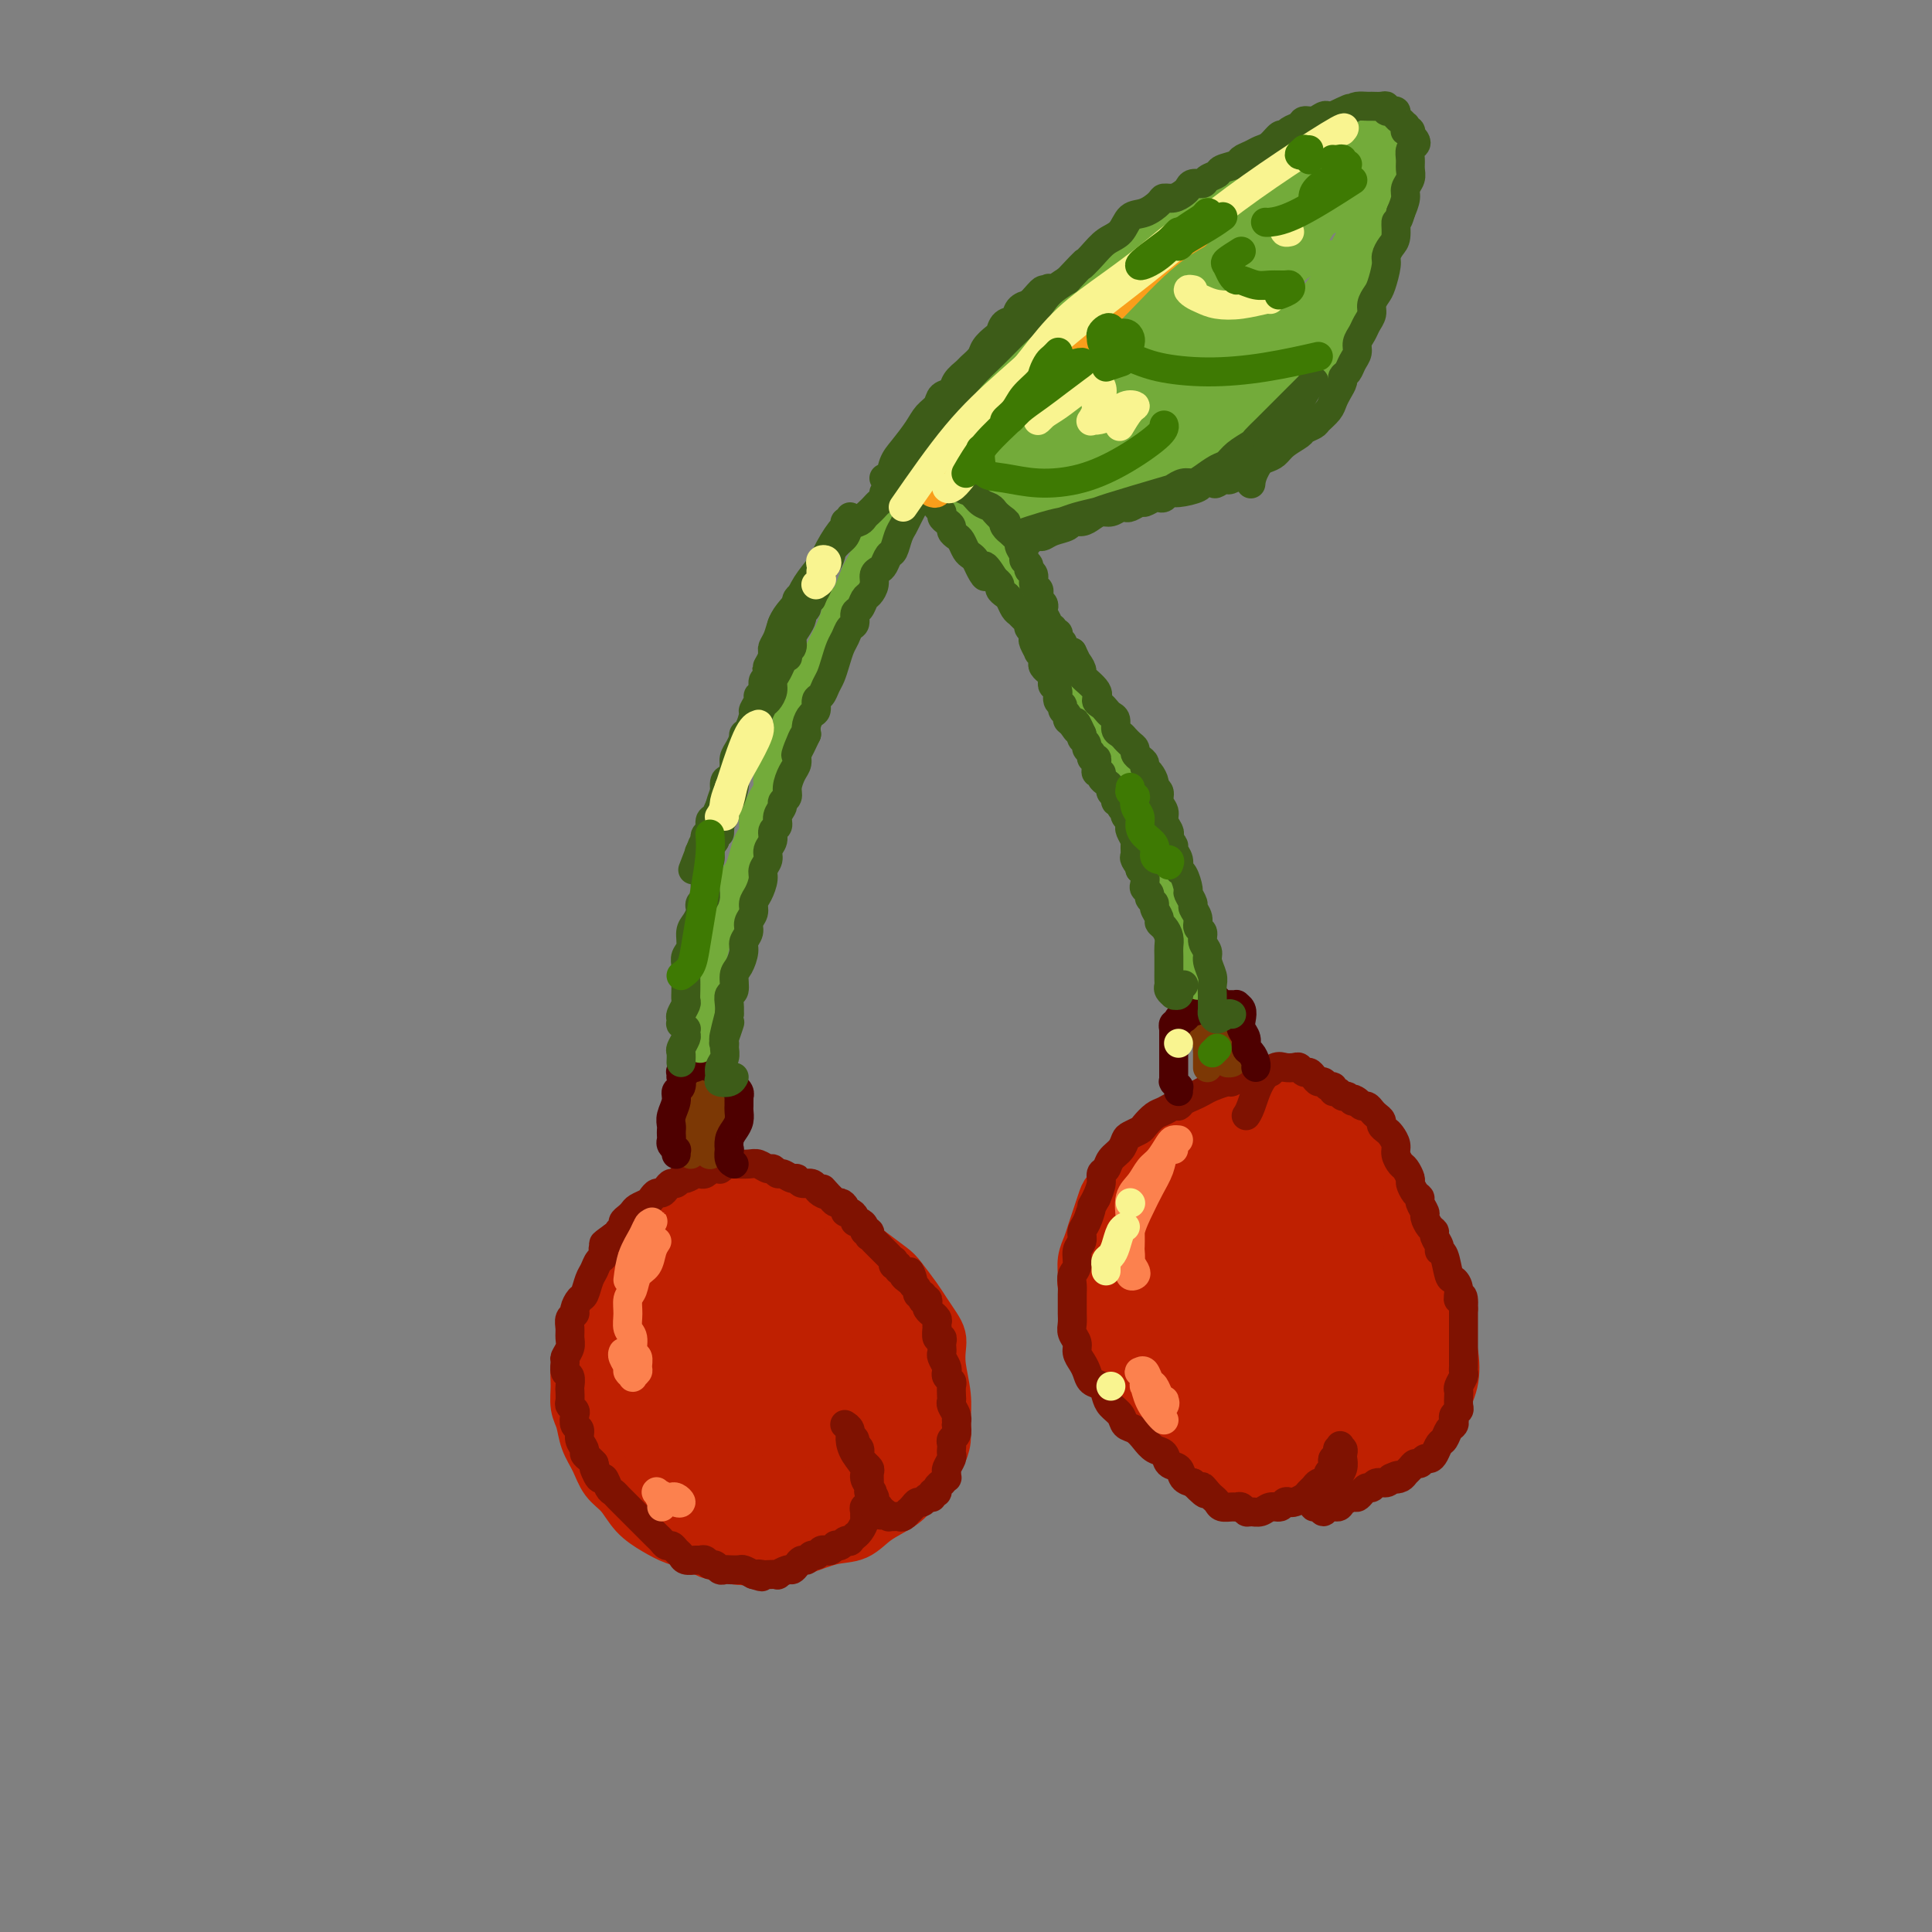 <svg viewBox='0 0 400 400' version='1.1' xmlns='http://www.w3.org/2000/svg' xmlns:xlink='http://www.w3.org/1999/xlink'><rect x="0" y="0" width="400" height="400" fill="#808080" stroke="none"/><g fill='none' stroke='#BF2001' stroke-width='12' stroke-linecap='round' stroke-linejoin='round'><path d='M144,258c0.120,0.008 0.239,0.016 0,0c-0.239,-0.016 -0.837,-0.057 -1,0c-0.163,0.057 0.108,0.211 0,0c-0.108,-0.211 -0.595,-0.785 -1,-1c-0.405,-0.215 -0.727,-0.069 -1,0c-0.273,0.069 -0.496,0.060 -1,0c-0.504,-0.060 -1.290,-0.173 -2,0c-0.710,0.173 -1.345,0.631 -2,1c-0.655,0.369 -1.331,0.649 -2,1c-0.669,0.351 -1.330,0.772 -2,1c-0.670,0.228 -1.349,0.263 -2,1c-0.651,0.737 -1.274,2.177 -2,3c-0.726,0.823 -1.556,1.028 -2,2c-0.444,0.972 -0.501,2.710 -1,4c-0.499,1.290 -1.440,2.133 -2,3c-0.560,0.867 -0.739,1.758 -1,3c-0.261,1.242 -0.603,2.835 -1,4c-0.397,1.165 -0.851,1.904 -1,3c-0.149,1.096 0.005,2.550 0,4c-0.005,1.450 -0.168,2.895 0,4c0.168,1.105 0.667,1.869 1,3c0.333,1.131 0.500,2.627 1,4c0.500,1.373 1.333,2.622 2,4c0.667,1.378 1.168,2.884 2,4c0.832,1.116 1.997,1.843 3,3c1.003,1.157 1.846,2.743 3,4c1.154,1.257 2.618,2.185 4,3c1.382,0.815 2.680,1.519 4,2c1.320,0.481 2.660,0.741 4,1'/><path d='M144,319c3.511,2.407 3.287,1.925 4,2c0.713,0.075 2.363,0.706 4,1c1.637,0.294 3.260,0.249 5,0c1.740,-0.249 3.598,-0.703 5,-1c1.402,-0.297 2.350,-0.439 4,-1c1.650,-0.561 4.002,-1.542 6,-2c1.998,-0.458 3.641,-0.394 5,-1c1.359,-0.606 2.434,-1.880 4,-3c1.566,-1.120 3.625,-2.084 5,-3c1.375,-0.916 2.067,-1.784 3,-3c0.933,-1.216 2.107,-2.781 3,-4c0.893,-1.219 1.503,-2.093 2,-3c0.497,-0.907 0.879,-1.846 1,-3c0.121,-1.154 -0.020,-2.522 0,-4c0.020,-1.478 0.199,-3.067 0,-5c-0.199,-1.933 -0.778,-4.212 -1,-6c-0.222,-1.788 -0.089,-3.085 0,-4c0.089,-0.915 0.133,-1.446 0,-2c-0.133,-0.554 -0.442,-1.130 -1,-2c-0.558,-0.870 -1.364,-2.032 -2,-3c-0.636,-0.968 -1.103,-1.740 -2,-3c-0.897,-1.260 -2.225,-3.008 -3,-4c-0.775,-0.992 -0.997,-1.228 -2,-2c-1.003,-0.772 -2.786,-2.080 -4,-3c-1.214,-0.920 -1.858,-1.451 -3,-2c-1.142,-0.549 -2.780,-1.117 -4,-2c-1.220,-0.883 -2.020,-2.082 -3,-3c-0.980,-0.918 -2.139,-1.555 -3,-2c-0.861,-0.445 -1.424,-0.697 -2,-1c-0.576,-0.303 -1.165,-0.658 -2,-1c-0.835,-0.342 -1.918,-0.671 -3,-1'/><path d='M160,248c-4.735,-3.232 -2.073,-0.811 -2,0c0.073,0.811 -2.444,0.013 -4,0c-1.556,-0.013 -2.150,0.760 -3,1c-0.850,0.240 -1.956,-0.053 -3,0c-1.044,0.053 -2.027,0.451 -3,1c-0.973,0.549 -1.937,1.250 -3,2c-1.063,0.750 -2.224,1.551 -3,2c-0.776,0.449 -1.166,0.546 -2,1c-0.834,0.454 -2.111,1.265 -3,2c-0.889,0.735 -1.390,1.393 -2,2c-0.610,0.607 -1.330,1.163 -2,2c-0.670,0.837 -1.290,1.955 -2,3c-0.710,1.045 -1.511,2.018 -2,3c-0.489,0.982 -0.666,1.974 -1,3c-0.334,1.026 -0.826,2.086 -1,3c-0.174,0.914 -0.030,1.681 0,3c0.030,1.319 -0.053,3.188 0,5c0.053,1.812 0.242,3.565 0,5c-0.242,1.435 -0.915,2.550 -1,4c-0.085,1.450 0.419,3.235 1,5c0.581,1.765 1.241,3.509 2,5c0.759,1.491 1.618,2.729 3,4c1.382,1.271 3.286,2.576 5,4c1.714,1.424 3.237,2.969 5,4c1.763,1.031 3.766,1.550 6,2c2.234,0.450 4.701,0.832 7,1c2.299,0.168 4.431,0.122 7,0c2.569,-0.122 5.575,-0.321 8,-1c2.425,-0.679 4.268,-1.837 6,-3c1.732,-1.163 3.352,-2.332 5,-4c1.648,-1.668 3.324,-3.834 5,-6'/><path d='M183,301c3.044,-3.257 2.655,-4.901 3,-7c0.345,-2.099 1.423,-4.653 2,-7c0.577,-2.347 0.652,-4.486 0,-7c-0.652,-2.514 -2.030,-5.404 -4,-8c-1.970,-2.596 -4.533,-4.899 -7,-7c-2.467,-2.101 -4.839,-4.000 -8,-5c-3.161,-1.000 -7.112,-1.100 -10,-1c-2.888,0.100 -4.715,0.402 -7,1c-2.285,0.598 -5.030,1.493 -7,2c-1.970,0.507 -3.167,0.626 -4,1c-0.833,0.374 -1.304,1.004 -2,2c-0.696,0.996 -1.619,2.360 -2,5c-0.381,2.640 -0.221,6.558 0,10c0.221,3.442 0.504,6.409 1,9c0.496,2.591 1.206,4.808 2,7c0.794,2.192 1.673,4.360 3,6c1.327,1.640 3.101,2.753 5,4c1.899,1.247 3.924,2.630 6,3c2.076,0.370 4.205,-0.272 6,-1c1.795,-0.728 3.258,-1.543 5,-3c1.742,-1.457 3.764,-3.556 5,-6c1.236,-2.444 1.687,-5.233 2,-8c0.313,-2.767 0.487,-5.511 0,-9c-0.487,-3.489 -1.637,-7.724 -3,-11c-1.363,-3.276 -2.940,-5.593 -5,-7c-2.060,-1.407 -4.601,-1.902 -7,-2c-2.399,-0.098 -4.654,0.203 -7,1c-2.346,0.797 -4.784,2.090 -7,4c-2.216,1.910 -4.212,4.437 -6,7c-1.788,2.563 -3.368,5.161 -4,8c-0.632,2.839 -0.316,5.920 0,9'/><path d='M133,291c0.640,3.164 2.239,6.574 4,9c1.761,2.426 3.684,3.867 6,5c2.316,1.133 5.025,1.959 8,2c2.975,0.041 6.214,-0.704 9,-2c2.786,-1.296 5.118,-3.145 7,-5c1.882,-1.855 3.315,-3.718 4,-6c0.685,-2.282 0.621,-4.985 0,-8c-0.621,-3.015 -1.799,-6.342 -4,-10c-2.201,-3.658 -5.424,-7.648 -8,-10c-2.576,-2.352 -4.506,-3.065 -7,-3c-2.494,0.065 -5.551,0.907 -8,3c-2.449,2.093 -4.291,5.435 -6,9c-1.709,3.565 -3.285,7.351 -4,11c-0.715,3.649 -0.570,7.160 0,10c0.570,2.840 1.566,5.010 4,7c2.434,1.990 6.305,3.799 10,5c3.695,1.201 7.214,1.793 11,1c3.786,-0.793 7.840,-2.971 11,-5c3.160,-2.029 5.425,-3.907 7,-6c1.575,-2.093 2.461,-4.400 3,-7c0.539,-2.600 0.731,-5.494 0,-8c-0.731,-2.506 -2.385,-4.625 -5,-7c-2.615,-2.375 -6.193,-5.008 -9,-6c-2.807,-0.992 -4.845,-0.344 -7,1c-2.155,1.344 -4.427,3.384 -6,6c-1.573,2.616 -2.446,5.808 -3,9c-0.554,3.192 -0.789,6.386 0,9c0.789,2.614 2.603,4.649 5,6c2.397,1.351 5.376,2.018 9,2c3.624,-0.018 7.893,-0.719 11,-2c3.107,-1.281 5.054,-3.140 7,-5'/><path d='M182,296c2.029,-2.077 3.602,-4.769 4,-7c0.398,-2.231 -0.378,-4.000 -2,-6c-1.622,-2.000 -4.090,-4.231 -7,-6c-2.910,-1.769 -6.261,-3.076 -10,-4c-3.739,-0.924 -7.865,-1.465 -11,-1c-3.135,0.465 -5.279,1.937 -7,4c-1.721,2.063 -3.019,4.717 -4,7c-0.981,2.283 -1.645,4.196 -1,6c0.645,1.804 2.597,3.501 5,5c2.403,1.499 5.255,2.801 8,3c2.745,0.199 5.383,-0.706 8,-2c2.617,-1.294 5.212,-2.976 7,-5c1.788,-2.024 2.770,-4.390 3,-7c0.230,-2.610 -0.292,-5.464 -2,-8c-1.708,-2.536 -4.601,-4.752 -8,-7c-3.399,-2.248 -7.305,-4.527 -11,-5c-3.695,-0.473 -7.181,0.860 -10,3c-2.819,2.140 -4.973,5.086 -7,8c-2.027,2.914 -3.927,5.797 -5,8c-1.073,2.203 -1.319,3.727 -1,5c0.319,1.273 1.202,2.296 3,3c1.798,0.704 4.509,1.089 7,1c2.491,-0.089 4.762,-0.651 7,-2c2.238,-1.349 4.444,-3.485 6,-5c1.556,-1.515 2.463,-2.408 3,-4c0.537,-1.592 0.703,-3.881 0,-6c-0.703,-2.119 -2.274,-4.068 -4,-6c-1.726,-1.932 -3.607,-3.848 -6,-5c-2.393,-1.152 -5.298,-1.541 -8,-1c-2.702,0.541 -5.201,2.012 -7,4c-1.799,1.988 -2.900,4.494 -4,7'/><path d='M128,273c-1.836,3.121 -0.925,5.423 0,8c0.925,2.577 1.864,5.430 4,7c2.136,1.570 5.468,1.856 9,2c3.532,0.144 7.264,0.146 11,-1c3.736,-1.146 7.478,-3.441 10,-5c2.522,-1.559 3.825,-2.383 5,-4c1.175,-1.617 2.222,-4.028 2,-6c-0.222,-1.972 -1.711,-3.504 -4,-5c-2.289,-1.496 -5.377,-2.956 -8,-4c-2.623,-1.044 -4.782,-1.674 -7,-1c-2.218,0.674 -4.494,2.650 -6,5c-1.506,2.350 -2.243,5.073 -2,8c0.243,2.927 1.465,6.059 3,9c1.535,2.941 3.383,5.690 6,8c2.617,2.310 6.003,4.182 9,5c2.997,0.818 5.605,0.581 8,0c2.395,-0.581 4.578,-1.506 6,-3c1.422,-1.494 2.084,-3.557 2,-6c-0.084,-2.443 -0.913,-5.265 -3,-8c-2.087,-2.735 -5.433,-5.382 -8,-7c-2.567,-1.618 -4.357,-2.206 -6,-2c-1.643,0.206 -3.140,1.206 -4,3c-0.860,1.794 -1.083,4.381 -1,7c0.083,2.619 0.471,5.269 1,7c0.529,1.731 1.198,2.543 2,3c0.802,0.457 1.737,0.560 3,0c1.263,-0.560 2.855,-1.783 4,-3c1.145,-1.217 1.843,-2.429 2,-4c0.157,-1.571 -0.227,-3.500 -1,-5c-0.773,-1.500 -1.935,-2.571 -3,-3c-1.065,-0.429 -2.032,-0.214 -3,0'/><path d='M159,278c-1.423,0.234 -1.982,2.319 -2,5c-0.018,2.681 0.504,5.958 1,8c0.496,2.042 0.967,2.851 2,4c1.033,1.149 2.628,2.639 4,3c1.372,0.361 2.523,-0.409 4,-1c1.477,-0.591 3.282,-1.005 5,-3c1.718,-1.995 3.348,-5.570 4,-7c0.652,-1.430 0.326,-0.715 0,0'/><path d='M265,229c-0.418,-0.428 -0.836,-0.857 -1,-1c-0.164,-0.143 -0.075,-0.001 0,0c0.075,0.001 0.137,-0.140 0,0c-0.137,0.140 -0.473,0.560 -1,1c-0.527,0.440 -1.243,0.902 -2,1c-0.757,0.098 -1.554,-0.166 -2,0c-0.446,0.166 -0.542,0.762 -1,1c-0.458,0.238 -1.276,0.120 -2,0c-0.724,-0.120 -1.352,-0.240 -2,0c-0.648,0.240 -1.317,0.841 -2,1c-0.683,0.159 -1.380,-0.123 -2,0c-0.620,0.123 -1.163,0.653 -2,1c-0.837,0.347 -1.967,0.512 -3,1c-1.033,0.488 -1.968,1.300 -3,2c-1.032,0.700 -2.159,1.290 -3,2c-0.841,0.710 -1.395,1.541 -2,2c-0.605,0.459 -1.261,0.545 -2,1c-0.739,0.455 -1.560,1.280 -2,2c-0.440,0.720 -0.499,1.337 -1,2c-0.501,0.663 -1.443,1.374 -2,2c-0.557,0.626 -0.727,1.168 -1,2c-0.273,0.832 -0.647,1.956 -1,3c-0.353,1.044 -0.684,2.009 -1,3c-0.316,0.991 -0.617,2.009 -1,3c-0.383,0.991 -0.849,1.955 -1,3c-0.151,1.045 0.012,2.169 0,3c-0.012,0.831 -0.199,1.367 0,2c0.199,0.633 0.784,1.363 1,2c0.216,0.637 0.062,1.182 0,2c-0.062,0.818 -0.031,1.909 0,3'/><path d='M226,273c0.314,2.437 0.598,2.529 1,3c0.402,0.471 0.923,1.322 1,2c0.077,0.678 -0.290,1.183 0,2c0.290,0.817 1.235,1.947 2,3c0.765,1.053 1.348,2.028 2,3c0.652,0.972 1.374,1.940 2,3c0.626,1.060 1.157,2.213 2,3c0.843,0.787 1.999,1.208 3,2c1.001,0.792 1.849,1.953 3,3c1.151,1.047 2.606,1.979 4,3c1.394,1.021 2.727,2.131 4,3c1.273,0.869 2.486,1.498 4,2c1.514,0.502 3.330,0.878 5,1c1.670,0.122 3.194,-0.011 5,0c1.806,0.011 3.893,0.167 6,0c2.107,-0.167 4.235,-0.656 6,-1c1.765,-0.344 3.168,-0.545 5,-1c1.832,-0.455 4.092,-1.166 6,-2c1.908,-0.834 3.465,-1.792 5,-3c1.535,-1.208 3.047,-2.665 4,-4c0.953,-1.335 1.345,-2.547 2,-4c0.655,-1.453 1.571,-3.147 2,-5c0.429,-1.853 0.370,-3.866 0,-6c-0.370,-2.134 -1.050,-4.391 -2,-7c-0.950,-2.609 -2.168,-5.571 -3,-8c-0.832,-2.429 -1.276,-4.327 -2,-6c-0.724,-1.673 -1.727,-3.122 -3,-5c-1.273,-1.878 -2.815,-4.184 -4,-6c-1.185,-1.816 -2.011,-3.143 -3,-5c-0.989,-1.857 -2.140,-4.245 -3,-6c-0.860,-1.755 -1.430,-2.878 -2,-4'/><path d='M278,233c-2.644,-4.418 -1.755,-2.464 -2,-2c-0.245,0.464 -1.624,-0.562 -3,-1c-1.376,-0.438 -2.751,-0.288 -4,0c-1.249,0.288 -2.374,0.714 -4,1c-1.626,0.286 -3.754,0.431 -6,1c-2.246,0.569 -4.611,1.562 -7,3c-2.389,1.438 -4.801,3.322 -7,5c-2.199,1.678 -4.185,3.149 -6,5c-1.815,1.851 -3.460,4.082 -5,6c-1.540,1.918 -2.976,3.524 -4,5c-1.024,1.476 -1.636,2.822 -2,5c-0.364,2.178 -0.480,5.187 0,8c0.480,2.813 1.556,5.430 3,8c1.444,2.570 3.255,5.095 5,7c1.745,1.905 3.424,3.192 6,5c2.576,1.808 6.051,4.138 9,6c2.949,1.862 5.374,3.258 8,4c2.626,0.742 5.453,0.832 8,1c2.547,0.168 4.812,0.415 7,0c2.188,-0.415 4.297,-1.491 6,-3c1.703,-1.509 2.998,-3.450 4,-6c1.002,-2.550 1.710,-5.710 2,-9c0.290,-3.290 0.162,-6.711 0,-10c-0.162,-3.289 -0.359,-6.446 -1,-9c-0.641,-2.554 -1.725,-4.506 -3,-7c-1.275,-2.494 -2.741,-5.529 -5,-8c-2.259,-2.471 -5.313,-4.378 -8,-6c-2.687,-1.622 -5.009,-2.961 -7,-4c-1.991,-1.039 -3.651,-1.780 -6,-1c-2.349,0.780 -5.385,3.080 -8,6c-2.615,2.920 -4.807,6.460 -7,10'/><path d='M241,253c-3.075,4.586 -3.262,8.053 -4,12c-0.738,3.947 -2.029,8.376 -2,12c0.029,3.624 1.376,6.443 3,9c1.624,2.557 3.526,4.852 6,7c2.474,2.148 5.520,4.150 9,5c3.480,0.850 7.393,0.547 11,0c3.607,-0.547 6.909,-1.338 10,-3c3.091,-1.662 5.973,-4.193 8,-7c2.027,-2.807 3.199,-5.889 4,-9c0.801,-3.111 1.232,-6.250 0,-10c-1.232,-3.750 -4.125,-8.110 -7,-12c-2.875,-3.890 -5.730,-7.308 -9,-9c-3.270,-1.692 -6.954,-1.656 -10,-1c-3.046,0.656 -5.453,1.934 -8,4c-2.547,2.066 -5.234,4.922 -7,8c-1.766,3.078 -2.611,6.379 -3,9c-0.389,2.621 -0.320,4.562 1,7c1.320,2.438 3.892,5.373 7,8c3.108,2.627 6.752,4.948 11,6c4.248,1.052 9.100,0.837 13,0c3.900,-0.837 6.848,-2.294 9,-4c2.152,-1.706 3.506,-3.660 4,-6c0.494,-2.340 0.126,-5.064 -1,-8c-1.126,-2.936 -3.011,-6.082 -6,-9c-2.989,-2.918 -7.082,-5.608 -11,-8c-3.918,-2.392 -7.662,-4.485 -11,-5c-3.338,-0.515 -6.270,0.547 -9,2c-2.730,1.453 -5.257,3.297 -7,5c-1.743,1.703 -2.700,3.266 -3,6c-0.300,2.734 0.057,6.638 2,10c1.943,3.362 5.471,6.181 9,9'/><path d='M250,281c3.677,2.539 8.369,4.386 13,5c4.631,0.614 9.202,-0.007 13,-1c3.798,-0.993 6.822,-2.360 9,-4c2.178,-1.640 3.510,-3.553 4,-6c0.490,-2.447 0.140,-5.427 -1,-8c-1.140,-2.573 -3.069,-4.741 -6,-7c-2.931,-2.259 -6.865,-4.611 -10,-6c-3.135,-1.389 -5.473,-1.815 -8,-2c-2.527,-0.185 -5.245,-0.128 -7,1c-1.755,1.128 -2.547,3.328 -3,6c-0.453,2.672 -0.568,5.816 0,9c0.568,3.184 1.820,6.407 4,9c2.180,2.593 5.288,4.557 8,6c2.712,1.443 5.029,2.364 7,3c1.971,0.636 3.597,0.987 5,1c1.403,0.013 2.585,-0.311 3,-1c0.415,-0.689 0.064,-1.741 -1,-4c-1.064,-2.259 -2.839,-5.723 -5,-9c-2.161,-3.277 -4.707,-6.366 -7,-8c-2.293,-1.634 -4.332,-1.814 -6,-2c-1.668,-0.186 -2.966,-0.380 -4,0c-1.034,0.380 -1.805,1.333 -2,3c-0.195,1.667 0.184,4.047 2,7c1.816,2.953 5.067,6.478 8,9c2.933,2.522 5.547,4.042 8,5c2.453,0.958 4.746,1.356 7,1c2.254,-0.356 4.469,-1.466 6,-3c1.531,-1.534 2.380,-3.494 2,-6c-0.380,-2.506 -1.987,-5.559 -4,-9c-2.013,-3.441 -4.432,-7.269 -7,-10c-2.568,-2.731 -5.284,-4.366 -8,-6'/><path d='M270,254c-3.268,-2.789 -3.937,-1.762 -5,-1c-1.063,0.762 -2.521,1.257 -3,3c-0.479,1.743 0.021,4.733 1,8c0.979,3.267 2.436,6.810 5,10c2.564,3.190 6.235,6.025 9,8c2.765,1.975 4.623,3.088 7,4c2.377,0.912 5.272,1.621 7,2c1.728,0.379 2.287,0.427 3,0c0.713,-0.427 1.580,-1.328 1,-3c-0.580,-1.672 -2.605,-4.115 -5,-7c-2.395,-2.885 -5.158,-6.211 -8,-9c-2.842,-2.789 -5.761,-5.041 -8,-6c-2.239,-0.959 -3.797,-0.626 -5,0c-1.203,0.626 -2.051,1.543 -3,3c-0.949,1.457 -1.997,3.452 -2,6c-0.003,2.548 1.040,5.648 2,8c0.960,2.352 1.836,3.956 3,5c1.164,1.044 2.617,1.528 4,2c1.383,0.472 2.697,0.933 4,1c1.303,0.067 2.596,-0.259 4,0c1.404,0.259 2.919,1.104 4,1c1.081,-0.104 1.727,-1.158 2,-2c0.273,-0.842 0.172,-1.474 0,-3c-0.172,-1.526 -0.416,-3.946 -1,-7c-0.584,-3.054 -1.506,-6.741 -3,-11c-1.494,-4.259 -3.558,-9.089 -5,-13c-1.442,-3.911 -2.262,-6.901 -3,-9c-0.738,-2.099 -1.394,-3.305 -2,-4c-0.606,-0.695 -1.163,-0.879 -2,-1c-0.837,-0.121 -1.953,-0.177 -3,0c-1.047,0.177 -2.023,0.589 -3,1'/><path d='M265,240c-2.098,0.325 -3.342,1.139 -4,2c-0.658,0.861 -0.729,1.770 -1,3c-0.271,1.230 -0.744,2.780 -1,4c-0.256,1.220 -0.297,2.110 0,3c0.297,0.890 0.931,1.782 2,2c1.069,0.218 2.572,-0.237 4,-1c1.428,-0.763 2.780,-1.834 4,-3c1.220,-1.166 2.307,-2.428 3,-4c0.693,-1.572 0.990,-3.455 1,-5c0.010,-1.545 -0.267,-2.752 -1,-4c-0.733,-1.248 -1.921,-2.536 -3,-3c-1.079,-0.464 -2.048,-0.104 -4,1c-1.952,1.104 -4.886,2.951 -7,5c-2.114,2.049 -3.409,4.298 -5,7c-1.591,2.702 -3.477,5.855 -5,9c-1.523,3.145 -2.683,6.280 -3,9c-0.317,2.720 0.211,5.025 1,7c0.789,1.975 1.841,3.619 3,5c1.159,1.381 2.424,2.498 4,3c1.576,0.502 3.463,0.390 5,0c1.537,-0.390 2.724,-1.056 4,-3c1.276,-1.944 2.642,-5.164 3,-8c0.358,-2.836 -0.292,-5.286 -1,-7c-0.708,-1.714 -1.472,-2.691 -3,-3c-1.528,-0.309 -3.818,0.049 -6,1c-2.182,0.951 -4.255,2.493 -6,5c-1.745,2.507 -3.161,5.978 -4,9c-0.839,3.022 -1.101,5.593 -1,8c0.101,2.407 0.566,4.648 1,6c0.434,1.352 0.838,1.815 1,2c0.162,0.185 0.081,0.093 0,0'/></g>
<g fill='none' stroke='#7F1201' stroke-width='6' stroke-linecap='round' stroke-linejoin='round'><path d='M149,241c0.008,-0.113 0.016,-0.227 0,0c-0.016,0.227 -0.057,0.793 0,1c0.057,0.207 0.213,0.055 0,0c-0.213,-0.055 -0.793,-0.015 -1,0c-0.207,0.015 -0.041,0.003 0,0c0.041,-0.003 -0.045,0.003 0,0c0.045,-0.003 0.219,-0.015 0,0c-0.219,0.015 -0.831,0.055 -1,0c-0.169,-0.055 0.106,-0.207 0,0c-0.106,0.207 -0.592,0.772 -1,1c-0.408,0.228 -0.739,0.118 -1,0c-0.261,-0.118 -0.451,-0.242 -1,0c-0.549,0.242 -1.456,0.852 -2,1c-0.544,0.148 -0.723,-0.167 -1,0c-0.277,0.167 -0.651,0.814 -1,1c-0.349,0.186 -0.671,-0.091 -1,0c-0.329,0.091 -0.664,0.549 -1,1c-0.336,0.451 -0.671,0.894 -1,1c-0.329,0.106 -0.652,-0.126 -1,0c-0.348,0.126 -0.723,0.611 -1,1c-0.277,0.389 -0.457,0.682 -1,1c-0.543,0.318 -1.451,0.663 -2,1c-0.549,0.337 -0.740,0.668 -1,1c-0.260,0.332 -0.591,0.667 -1,1c-0.409,0.333 -0.897,0.664 -1,1c-0.103,0.336 0.179,0.678 0,1c-0.179,0.322 -0.817,0.625 -1,1c-0.183,0.375 0.091,0.821 0,1c-0.091,0.179 -0.545,0.089 -1,0'/><path d='M127,256c-3.566,2.516 -1.480,1.308 -1,1c0.480,-0.308 -0.645,0.286 -1,1c-0.355,0.714 0.059,1.547 0,2c-0.059,0.453 -0.593,0.526 -1,1c-0.407,0.474 -0.687,1.349 -1,2c-0.313,0.651 -0.657,1.078 -1,2c-0.343,0.922 -0.684,2.340 -1,3c-0.316,0.660 -0.606,0.561 -1,1c-0.394,0.439 -0.890,1.416 -1,2c-0.110,0.584 0.168,0.775 0,1c-0.168,0.225 -0.781,0.484 -1,1c-0.219,0.516 -0.044,1.289 0,2c0.044,0.711 -0.042,1.360 0,2c0.042,0.640 0.211,1.269 0,2c-0.211,0.731 -0.803,1.562 -1,2c-0.197,0.438 -0.000,0.484 0,1c0.000,0.516 -0.196,1.504 0,2c0.196,0.496 0.784,0.500 1,1c0.216,0.500 0.062,1.496 0,2c-0.062,0.504 -0.030,0.515 0,1c0.030,0.485 0.060,1.443 0,2c-0.060,0.557 -0.208,0.712 0,1c0.208,0.288 0.773,0.710 1,1c0.227,0.290 0.117,0.449 0,1c-0.117,0.551 -0.243,1.496 0,2c0.243,0.504 0.853,0.569 1,1c0.147,0.431 -0.168,1.229 0,2c0.168,0.771 0.818,1.516 1,2c0.182,0.484 -0.105,0.707 0,1c0.105,0.293 0.601,0.655 1,1c0.399,0.345 0.699,0.672 1,1'/><path d='M123,303c0.880,3.346 0.081,1.211 0,1c-0.081,-0.211 0.556,1.502 1,2c0.444,0.498 0.696,-0.217 1,0c0.304,0.217 0.659,1.368 1,2c0.341,0.632 0.669,0.747 1,1c0.331,0.253 0.666,0.645 1,1c0.334,0.355 0.667,0.672 1,1c0.333,0.328 0.667,0.665 1,1c0.333,0.335 0.667,0.667 1,1c0.333,0.333 0.667,0.667 1,1c0.333,0.333 0.667,0.666 1,1c0.333,0.334 0.667,0.668 1,1c0.333,0.332 0.667,0.663 1,1c0.333,0.337 0.667,0.682 1,1c0.333,0.318 0.667,0.610 1,1c0.333,0.390 0.666,0.879 1,1c0.334,0.121 0.671,-0.125 1,0c0.329,0.125 0.651,0.622 1,1c0.349,0.378 0.723,0.636 1,1c0.277,0.364 0.455,0.834 1,1c0.545,0.166 1.455,0.029 2,0c0.545,-0.029 0.723,0.048 1,0c0.277,-0.048 0.652,-0.223 1,0c0.348,0.223 0.670,0.844 1,1c0.330,0.156 0.670,-0.154 1,0c0.330,0.154 0.651,0.773 1,1c0.349,0.227 0.726,0.064 1,0c0.274,-0.064 0.445,-0.027 1,0c0.555,0.027 1.496,0.046 2,0c0.504,-0.046 0.573,-0.156 1,0c0.427,0.156 1.214,0.578 2,1'/><path d='M156,326c2.957,0.929 1.351,0.250 1,0c-0.351,-0.250 0.554,-0.071 1,0c0.446,0.071 0.434,0.034 1,0c0.566,-0.034 1.710,-0.064 2,0c0.290,0.064 -0.273,0.223 0,0c0.273,-0.223 1.383,-0.829 2,-1c0.617,-0.171 0.743,0.094 1,0c0.257,-0.094 0.646,-0.546 1,-1c0.354,-0.454 0.672,-0.910 1,-1c0.328,-0.090 0.665,0.186 1,0c0.335,-0.186 0.667,-0.833 1,-1c0.333,-0.167 0.668,0.148 1,0c0.332,-0.148 0.663,-0.758 1,-1c0.337,-0.242 0.682,-0.116 1,0c0.318,0.116 0.610,0.224 1,0c0.390,-0.224 0.879,-0.778 1,-1c0.121,-0.222 -0.126,-0.111 0,0c0.126,0.111 0.626,0.222 1,0c0.374,-0.222 0.621,-0.777 1,-1c0.379,-0.223 0.889,-0.114 1,0c0.111,0.114 -0.177,0.234 0,0c0.177,-0.234 0.818,-0.822 1,-1c0.182,-0.178 -0.095,0.055 0,0c0.095,-0.055 0.560,-0.397 1,-1c0.440,-0.603 0.854,-1.467 1,-2c0.146,-0.533 0.025,-0.734 0,-1c-0.025,-0.266 0.046,-0.596 0,-1c-0.046,-0.404 -0.208,-0.881 0,-1c0.208,-0.119 0.787,0.122 1,0c0.213,-0.122 0.061,-0.606 0,-1c-0.061,-0.394 -0.030,-0.697 0,-1'/><path d='M180,310c1.238,-1.865 0.331,-1.028 0,-1c-0.331,0.028 -0.088,-0.752 0,-1c0.088,-0.248 0.019,0.035 0,0c-0.019,-0.035 0.010,-0.387 0,-1c-0.010,-0.613 -0.059,-1.487 0,-2c0.059,-0.513 0.227,-0.666 0,-1c-0.227,-0.334 -0.850,-0.849 -1,-1c-0.150,-0.151 0.171,0.062 0,0c-0.171,-0.062 -0.834,-0.398 -1,-1c-0.166,-0.602 0.167,-1.471 0,-2c-0.167,-0.529 -0.833,-0.720 -1,-1c-0.167,-0.280 0.165,-0.649 0,-1c-0.165,-0.351 -0.829,-0.682 -1,-1c-0.171,-0.318 0.149,-0.622 0,-1c-0.149,-0.378 -0.768,-0.831 -1,-1c-0.232,-0.169 -0.077,-0.054 0,0c0.077,0.054 0.075,0.048 0,0c-0.075,-0.048 -0.222,-0.136 0,0c0.222,0.136 0.815,0.497 1,1c0.185,0.503 -0.037,1.147 0,2c0.037,0.853 0.335,1.916 1,3c0.665,1.084 1.699,2.189 2,3c0.301,0.811 -0.129,1.326 0,2c0.129,0.674 0.819,1.505 1,2c0.181,0.495 -0.148,0.653 0,1c0.148,0.347 0.771,0.881 1,1c0.229,0.119 0.064,-0.178 0,0c-0.064,0.178 -0.028,0.831 0,1c0.028,0.169 0.046,-0.147 0,0c-0.046,0.147 -0.156,0.756 0,1c0.156,0.244 0.578,0.122 1,0'/><path d='M182,312c0.885,2.718 0.096,1.513 0,1c-0.096,-0.513 0.499,-0.334 1,0c0.501,0.334 0.907,0.823 1,1c0.093,0.177 -0.129,0.044 0,0c0.129,-0.044 0.608,0.003 1,0c0.392,-0.003 0.696,-0.056 1,0c0.304,0.056 0.606,0.221 1,0c0.394,-0.221 0.879,-0.829 1,-1c0.121,-0.171 -0.123,0.094 0,0c0.123,-0.094 0.611,-0.546 1,-1c0.389,-0.454 0.677,-0.910 1,-1c0.323,-0.090 0.679,0.187 1,0c0.321,-0.187 0.607,-0.837 1,-1c0.393,-0.163 0.894,0.163 1,0c0.106,-0.163 -0.181,-0.814 0,-1c0.181,-0.186 0.832,0.095 1,0c0.168,-0.095 -0.147,-0.565 0,-1c0.147,-0.435 0.757,-0.834 1,-1c0.243,-0.166 0.118,-0.100 0,0c-0.118,0.100 -0.229,0.235 0,0c0.229,-0.235 0.797,-0.840 1,-1c0.203,-0.160 0.040,0.126 0,0c-0.040,-0.126 0.042,-0.664 0,-1c-0.042,-0.336 -0.207,-0.471 0,-1c0.207,-0.529 0.787,-1.451 1,-2c0.213,-0.549 0.061,-0.724 0,-1c-0.061,-0.276 -0.030,-0.654 0,-1c0.030,-0.346 0.060,-0.660 0,-1c-0.060,-0.340 -0.208,-0.707 0,-1c0.208,-0.293 0.774,-0.512 1,-1c0.226,-0.488 0.113,-1.244 0,-2'/><path d='M198,295c0.293,-1.896 0.026,-1.137 0,-1c-0.026,0.137 0.189,-0.348 0,-1c-0.189,-0.652 -0.782,-1.470 -1,-2c-0.218,-0.530 -0.062,-0.772 0,-1c0.062,-0.228 0.030,-0.443 0,-1c-0.030,-0.557 -0.060,-1.458 0,-2c0.060,-0.542 0.208,-0.726 0,-1c-0.208,-0.274 -0.774,-0.637 -1,-1c-0.226,-0.363 -0.113,-0.727 0,-1c0.113,-0.273 0.226,-0.454 0,-1c-0.226,-0.546 -0.792,-1.457 -1,-2c-0.208,-0.543 -0.060,-0.718 0,-1c0.060,-0.282 0.030,-0.672 0,-1c-0.030,-0.328 -0.061,-0.595 0,-1c0.061,-0.405 0.212,-0.949 0,-1c-0.212,-0.051 -0.788,0.390 -1,0c-0.212,-0.390 -0.061,-1.611 0,-2c0.061,-0.389 0.031,0.054 0,0c-0.031,-0.054 -0.065,-0.606 0,-1c0.065,-0.394 0.227,-0.630 0,-1c-0.227,-0.370 -0.845,-0.873 -1,-1c-0.155,-0.127 0.151,0.123 0,0c-0.151,-0.123 -0.759,-0.620 -1,-1c-0.241,-0.380 -0.116,-0.642 0,-1c0.116,-0.358 0.223,-0.813 0,-1c-0.223,-0.187 -0.777,-0.106 -1,0c-0.223,0.106 -0.115,0.235 0,0c0.115,-0.235 0.237,-0.836 0,-1c-0.237,-0.164 -0.833,0.110 -1,0c-0.167,-0.110 0.095,-0.603 0,-1c-0.095,-0.397 -0.548,-0.699 -1,-1'/><path d='M189,266c-1.349,-4.724 -0.222,-2.035 0,-1c0.222,1.035 -0.461,0.417 -1,0c-0.539,-0.417 -0.933,-0.632 -1,-1c-0.067,-0.368 0.192,-0.887 0,-1c-0.192,-0.113 -0.835,0.181 -1,0c-0.165,-0.181 0.148,-0.837 0,-1c-0.148,-0.163 -0.756,0.168 -1,0c-0.244,-0.168 -0.122,-0.834 0,-1c0.122,-0.166 0.244,0.167 0,0c-0.244,-0.167 -0.854,-0.833 -1,-1c-0.146,-0.167 0.172,0.167 0,0c-0.172,-0.167 -0.835,-0.833 -1,-1c-0.165,-0.167 0.167,0.167 0,0c-0.167,-0.167 -0.833,-0.833 -1,-1c-0.167,-0.167 0.165,0.167 0,0c-0.165,-0.167 -0.828,-0.833 -1,-1c-0.172,-0.167 0.146,0.166 0,0c-0.146,-0.166 -0.756,-0.832 -1,-1c-0.244,-0.168 -0.121,0.161 0,0c0.121,-0.161 0.239,-0.813 0,-1c-0.239,-0.187 -0.834,0.091 -1,0c-0.166,-0.091 0.096,-0.550 0,-1c-0.096,-0.450 -0.552,-0.890 -1,-1c-0.448,-0.110 -0.890,0.112 -1,0c-0.110,-0.112 0.111,-0.556 0,-1c-0.111,-0.444 -0.555,-0.889 -1,-1c-0.445,-0.111 -0.893,0.111 -1,0c-0.107,-0.111 0.126,-0.556 0,-1c-0.126,-0.444 -0.611,-0.889 -1,-1c-0.389,-0.111 -0.683,0.111 -1,0c-0.317,-0.111 -0.659,-0.556 -1,-1'/><path d='M172,248c-2.813,-3.029 -1.344,-1.600 -1,-1c0.344,0.600 -0.436,0.372 -1,0c-0.564,-0.372 -0.911,-0.888 -1,-1c-0.089,-0.112 0.079,0.181 0,0c-0.079,-0.181 -0.406,-0.837 -1,-1c-0.594,-0.163 -1.454,0.168 -2,0c-0.546,-0.168 -0.776,-0.834 -1,-1c-0.224,-0.166 -0.440,0.167 -1,0c-0.560,-0.167 -1.463,-0.833 -2,-1c-0.537,-0.167 -0.709,0.165 -1,0c-0.291,-0.165 -0.700,-0.829 -1,-1c-0.300,-0.171 -0.489,0.150 -1,0c-0.511,-0.150 -1.344,-0.772 -2,-1c-0.656,-0.228 -1.135,-0.062 -2,0c-0.865,0.062 -2.116,0.019 -3,0c-0.884,-0.019 -1.400,-0.012 -2,0c-0.600,0.012 -1.285,0.031 -2,0c-0.715,-0.031 -1.459,-0.113 -2,0c-0.541,0.113 -0.877,0.422 -1,0c-0.123,-0.422 -0.033,-1.575 0,-2c0.033,-0.425 0.009,-0.121 0,0c-0.009,0.121 -0.005,0.061 0,0'/><path d='M263,222c0.001,-0.000 0.001,-0.000 0,0c-0.001,0.000 -0.004,0.000 0,0c0.004,-0.000 0.013,-0.001 0,0c-0.013,0.001 -0.049,0.004 0,0c0.049,-0.004 0.182,-0.015 0,0c-0.182,0.015 -0.677,0.055 -1,0c-0.323,-0.055 -0.472,-0.207 -1,0c-0.528,0.207 -1.435,0.773 -2,1c-0.565,0.227 -0.788,0.116 -1,0c-0.212,-0.116 -0.413,-0.238 -1,0c-0.587,0.238 -1.561,0.837 -2,1c-0.439,0.163 -0.345,-0.111 -1,0c-0.655,0.111 -2.060,0.608 -3,1c-0.940,0.392 -1.417,0.678 -2,1c-0.583,0.322 -1.273,0.678 -2,1c-0.727,0.322 -1.493,0.610 -2,1c-0.507,0.390 -0.756,0.882 -1,1c-0.244,0.118 -0.484,-0.137 -1,0c-0.516,0.137 -1.308,0.667 -2,1c-0.692,0.333 -1.285,0.470 -2,1c-0.715,0.530 -1.553,1.455 -2,2c-0.447,0.545 -0.505,0.712 -1,1c-0.495,0.288 -1.428,0.697 -2,1c-0.572,0.303 -0.784,0.500 -1,1c-0.216,0.500 -0.435,1.302 -1,2c-0.565,0.698 -1.475,1.292 -2,2c-0.525,0.708 -0.667,1.530 -1,2c-0.333,0.470 -0.859,0.588 -1,1c-0.141,0.412 0.103,1.118 0,2c-0.103,0.882 -0.551,1.941 -1,3'/><path d='M227,248c-1.266,2.307 -0.932,1.576 -1,2c-0.068,0.424 -0.539,2.004 -1,3c-0.461,0.996 -0.912,1.407 -1,2c-0.088,0.593 0.187,1.366 0,2c-0.187,0.634 -0.835,1.128 -1,2c-0.165,0.872 0.152,2.120 0,3c-0.152,0.880 -0.773,1.390 -1,2c-0.227,0.610 -0.061,1.318 0,2c0.061,0.682 0.015,1.337 0,2c-0.015,0.663 -0.000,1.332 0,2c0.000,0.668 -0.015,1.334 0,2c0.015,0.666 0.059,1.333 0,2c-0.059,0.667 -0.223,1.333 0,2c0.223,0.667 0.832,1.334 1,2c0.168,0.666 -0.106,1.329 0,2c0.106,0.671 0.592,1.348 1,2c0.408,0.652 0.738,1.277 1,2c0.262,0.723 0.455,1.544 1,2c0.545,0.456 1.440,0.546 2,1c0.560,0.454 0.783,1.273 1,2c0.217,0.727 0.428,1.363 1,2c0.572,0.637 1.504,1.274 2,2c0.496,0.726 0.557,1.541 1,2c0.443,0.459 1.269,0.561 2,1c0.731,0.439 1.366,1.216 2,2c0.634,0.784 1.268,1.576 2,2c0.732,0.424 1.561,0.481 2,1c0.439,0.519 0.489,1.500 1,2c0.511,0.500 1.484,0.519 2,1c0.516,0.481 0.576,1.423 1,2c0.424,0.577 1.212,0.788 2,1'/><path d='M247,307c3.963,4.046 2.370,1.662 2,1c-0.370,-0.662 0.482,0.397 1,1c0.518,0.603 0.702,0.750 1,1c0.298,0.250 0.710,0.602 1,1c0.290,0.398 0.459,0.843 1,1c0.541,0.157 1.453,0.028 2,0c0.547,-0.028 0.727,0.046 1,0c0.273,-0.046 0.639,-0.213 1,0c0.361,0.213 0.716,0.804 1,1c0.284,0.196 0.496,-0.004 1,0c0.504,0.004 1.301,0.211 2,0c0.699,-0.211 1.299,-0.840 2,-1c0.701,-0.160 1.501,0.150 2,0c0.499,-0.150 0.697,-0.761 1,-1c0.303,-0.239 0.711,-0.105 1,0c0.289,0.105 0.458,0.182 1,0c0.542,-0.182 1.456,-0.623 2,-1c0.544,-0.377 0.719,-0.689 1,-1c0.281,-0.311 0.668,-0.622 1,-1c0.332,-0.378 0.610,-0.822 1,-1c0.390,-0.178 0.893,-0.089 1,0c0.107,0.089 -0.181,0.179 0,0c0.181,-0.179 0.832,-0.626 1,-1c0.168,-0.374 -0.147,-0.673 0,-1c0.147,-0.327 0.757,-0.680 1,-1c0.243,-0.320 0.118,-0.607 0,-1c-0.118,-0.393 -0.228,-0.893 0,-1c0.228,-0.107 0.793,0.177 1,0c0.207,-0.177 0.056,-0.817 0,-1c-0.056,-0.183 -0.016,0.091 0,0c0.016,-0.091 0.008,-0.545 0,-1'/><path d='M277,300c0.924,-1.391 0.234,-0.370 0,0c-0.234,0.370 -0.010,0.087 0,0c0.010,-0.087 -0.192,0.021 0,0c0.192,-0.021 0.780,-0.171 1,0c0.220,0.171 0.074,0.662 0,1c-0.074,0.338 -0.075,0.524 0,1c0.075,0.476 0.226,1.242 0,2c-0.226,0.758 -0.829,1.508 -1,2c-0.171,0.492 0.091,0.724 0,1c-0.091,0.276 -0.536,0.595 -1,1c-0.464,0.405 -0.947,0.897 -1,1c-0.053,0.103 0.326,-0.182 0,0c-0.326,0.182 -1.355,0.832 -2,1c-0.645,0.168 -0.906,-0.147 -1,0c-0.094,0.147 -0.022,0.756 0,1c0.022,0.244 -0.005,0.123 0,0c0.005,-0.123 0.042,-0.247 0,0c-0.042,0.247 -0.162,0.866 0,1c0.162,0.134 0.606,-0.215 1,0c0.394,0.215 0.739,0.996 1,1c0.261,0.004 0.437,-0.769 1,-1c0.563,-0.231 1.513,0.079 2,0c0.487,-0.079 0.512,-0.547 1,-1c0.488,-0.453 1.441,-0.891 2,-1c0.559,-0.109 0.726,0.110 1,0c0.274,-0.110 0.654,-0.551 1,-1c0.346,-0.449 0.656,-0.908 1,-1c0.344,-0.092 0.721,0.181 1,0c0.279,-0.181 0.460,-0.818 1,-1c0.540,-0.182 1.440,0.091 2,0c0.560,-0.091 0.780,-0.545 1,-1'/><path d='M288,306c2.344,-1.096 1.206,-0.336 1,0c-0.206,0.336 0.522,0.249 1,0c0.478,-0.249 0.705,-0.659 1,-1c0.295,-0.341 0.656,-0.613 1,-1c0.344,-0.387 0.669,-0.890 1,-1c0.331,-0.110 0.666,0.174 1,0c0.334,-0.174 0.667,-0.805 1,-1c0.333,-0.195 0.666,0.046 1,0c0.334,-0.046 0.667,-0.379 1,-1c0.333,-0.621 0.664,-1.528 1,-2c0.336,-0.472 0.678,-0.508 1,-1c0.322,-0.492 0.626,-1.442 1,-2c0.374,-0.558 0.818,-0.726 1,-1c0.182,-0.274 0.101,-0.654 0,-1c-0.101,-0.346 -0.223,-0.656 0,-1c0.223,-0.344 0.791,-0.721 1,-1c0.209,-0.279 0.060,-0.460 0,-1c-0.060,-0.540 -0.030,-1.440 0,-2c0.030,-0.560 0.061,-0.780 0,-1c-0.061,-0.220 -0.212,-0.439 0,-1c0.212,-0.561 0.789,-1.462 1,-2c0.211,-0.538 0.057,-0.711 0,-1c-0.057,-0.289 -0.015,-0.694 0,-1c0.015,-0.306 0.004,-0.515 0,-1c-0.004,-0.485 -0.001,-1.247 0,-2c0.001,-0.753 0.000,-1.496 0,-2c-0.000,-0.504 -0.000,-0.768 0,-1c0.000,-0.232 0.000,-0.433 0,-1c-0.000,-0.567 -0.000,-1.499 0,-2c0.000,-0.501 0.000,-0.572 0,-1c-0.000,-0.428 -0.000,-1.214 0,-2'/><path d='M303,271c0.225,-4.232 -0.713,-2.311 -1,-2c-0.287,0.311 0.077,-0.988 0,-2c-0.077,-1.012 -0.594,-1.737 -1,-2c-0.406,-0.263 -0.701,-0.063 -1,-1c-0.299,-0.937 -0.601,-3.011 -1,-4c-0.399,-0.989 -0.894,-0.894 -1,-1c-0.106,-0.106 0.178,-0.414 0,-1c-0.178,-0.586 -0.817,-1.451 -1,-2c-0.183,-0.549 0.091,-0.781 0,-1c-0.091,-0.219 -0.545,-0.426 -1,-1c-0.455,-0.574 -0.909,-1.515 -1,-2c-0.091,-0.485 0.182,-0.515 0,-1c-0.182,-0.485 -0.818,-1.424 -1,-2c-0.182,-0.576 0.092,-0.788 0,-1c-0.092,-0.212 -0.549,-0.423 -1,-1c-0.451,-0.577 -0.895,-1.520 -1,-2c-0.105,-0.480 0.130,-0.499 0,-1c-0.130,-0.501 -0.626,-1.486 -1,-2c-0.374,-0.514 -0.625,-0.557 -1,-1c-0.375,-0.443 -0.875,-1.284 -1,-2c-0.125,-0.716 0.125,-1.305 0,-2c-0.125,-0.695 -0.625,-1.496 -1,-2c-0.375,-0.504 -0.625,-0.712 -1,-1c-0.375,-0.288 -0.874,-0.655 -1,-1c-0.126,-0.345 0.121,-0.666 0,-1c-0.121,-0.334 -0.610,-0.681 -1,-1c-0.390,-0.319 -0.682,-0.611 -1,-1c-0.318,-0.389 -0.663,-0.874 -1,-1c-0.337,-0.126 -0.668,0.107 -1,0c-0.332,-0.107 -0.666,-0.553 -1,-1'/><path d='M281,228c-1.262,-1.018 -0.916,-0.061 -1,0c-0.084,0.061 -0.596,-0.772 -1,-1c-0.404,-0.228 -0.700,0.150 -1,0c-0.300,-0.150 -0.605,-0.829 -1,-1c-0.395,-0.171 -0.879,0.165 -1,0c-0.121,-0.165 0.122,-0.832 0,-1c-0.122,-0.168 -0.610,0.161 -1,0c-0.390,-0.161 -0.682,-0.813 -1,-1c-0.318,-0.187 -0.663,0.090 -1,0c-0.337,-0.090 -0.667,-0.546 -1,-1c-0.333,-0.454 -0.670,-0.906 -1,-1c-0.330,-0.094 -0.654,0.169 -1,0c-0.346,-0.169 -0.715,-0.771 -1,-1c-0.285,-0.229 -0.485,-0.087 -1,0c-0.515,0.087 -1.343,0.118 -2,0c-0.657,-0.118 -1.143,-0.385 -2,0c-0.857,0.385 -2.085,1.423 -3,3c-0.915,1.577 -1.515,3.694 -2,5c-0.485,1.306 -0.853,1.802 -1,2c-0.147,0.198 -0.074,0.099 0,0'/></g>
<g fill='none' stroke='#FC814E' stroke-width='6' stroke-linecap='round' stroke-linejoin='round'><path d='M136,257c-0.364,0.545 -0.728,1.090 -1,2c-0.272,0.910 -0.451,2.186 -1,3c-0.549,0.814 -1.469,1.167 -2,2c-0.531,0.833 -0.674,2.147 -1,3c-0.326,0.853 -0.834,1.244 -1,2c-0.166,0.756 0.012,1.875 0,3c-0.012,1.125 -0.214,2.256 0,3c0.214,0.744 0.843,1.102 1,2c0.157,0.898 -0.158,2.335 0,3c0.158,0.665 0.790,0.557 1,1c0.210,0.443 -0.000,1.436 0,2c0.000,0.564 0.211,0.699 0,1c-0.211,0.301 -0.845,0.768 -1,1c-0.155,0.232 0.169,0.230 0,0c-0.169,-0.230 -0.830,-0.689 -1,-1c-0.170,-0.311 0.150,-0.475 0,-1c-0.150,-0.525 -0.771,-1.411 -1,-2c-0.229,-0.589 -0.065,-0.883 0,-1c0.065,-0.117 0.033,-0.059 0,0'/><path d='M130,265c0.219,-1.713 0.438,-3.426 1,-5c0.562,-1.574 1.467,-3.009 2,-4c0.533,-0.991 0.693,-1.540 1,-2c0.307,-0.460 0.760,-0.833 1,-1c0.240,-0.167 0.267,-0.128 0,0c-0.267,0.128 -0.828,0.347 -1,1c-0.172,0.653 0.047,1.742 0,3c-0.047,1.258 -0.359,2.685 -1,4c-0.641,1.315 -1.612,2.519 -2,3c-0.388,0.481 -0.194,0.241 0,0'/><path d='M136,309c0.753,0.415 1.505,0.830 2,1c0.495,0.170 0.732,0.094 1,0c0.268,-0.094 0.568,-0.206 1,0c0.432,0.206 0.998,0.731 1,1c0.002,0.269 -0.559,0.283 -1,0c-0.441,-0.283 -0.760,-0.862 -1,-1c-0.240,-0.138 -0.400,0.166 -1,0c-0.600,-0.166 -1.639,-0.801 -2,-1c-0.361,-0.199 -0.044,0.038 0,0c0.044,-0.038 -0.184,-0.350 0,0c0.184,0.350 0.780,1.364 1,2c0.220,0.636 0.063,0.896 0,1c-0.063,0.104 -0.031,0.052 0,0'/><path d='M244,236c-0.357,-0.033 -0.714,-0.066 -1,0c-0.286,0.066 -0.501,0.232 -1,1c-0.499,0.768 -1.282,2.139 -2,3c-0.718,0.861 -1.369,1.212 -2,2c-0.631,0.788 -1.241,2.013 -2,3c-0.759,0.987 -1.669,1.734 -2,3c-0.331,1.266 -0.085,3.050 0,4c0.085,0.950 0.010,1.067 0,2c-0.010,0.933 0.046,2.682 0,4c-0.046,1.318 -0.195,2.204 0,3c0.195,0.796 0.732,1.501 1,2c0.268,0.499 0.266,0.792 0,1c-0.266,0.208 -0.797,0.331 -1,0c-0.203,-0.331 -0.077,-1.116 0,-2c0.077,-0.884 0.105,-1.868 0,-3c-0.105,-1.132 -0.342,-2.414 0,-4c0.342,-1.586 1.262,-3.476 2,-5c0.738,-1.524 1.294,-2.681 2,-4c0.706,-1.319 1.562,-2.799 2,-4c0.438,-1.201 0.457,-2.122 1,-3c0.543,-0.878 1.610,-1.713 2,-2c0.390,-0.287 0.105,-0.025 0,0c-0.105,0.025 -0.028,-0.185 0,0c0.028,0.185 0.008,0.767 0,1c-0.008,0.233 -0.004,0.116 0,0'/><path d='M237,284c-0.399,-0.015 -0.797,-0.030 -1,0c-0.203,0.030 -0.209,0.106 0,0c0.209,-0.106 0.634,-0.392 1,0c0.366,0.392 0.673,1.463 1,2c0.327,0.537 0.676,0.541 1,1c0.324,0.459 0.625,1.374 1,2c0.375,0.626 0.826,0.965 1,1c0.174,0.035 0.072,-0.233 0,0c-0.072,0.233 -0.114,0.967 0,1c0.114,0.033 0.384,-0.634 0,-1c-0.384,-0.366 -1.421,-0.429 -2,-1c-0.579,-0.571 -0.698,-1.649 -1,-2c-0.302,-0.351 -0.785,0.025 -1,0c-0.215,-0.025 -0.163,-0.451 0,0c0.163,0.451 0.435,1.781 1,3c0.565,1.219 1.421,2.328 2,3c0.579,0.672 0.880,0.906 1,1c0.120,0.094 0.060,0.047 0,0'/></g>
<g fill='none' stroke='#7C3805' stroke-width='6' stroke-linecap='round' stroke-linejoin='round'><path d='M250,217c-0.000,-0.000 -0.000,-0.001 0,0c0.000,0.001 0.000,0.003 0,0c-0.000,-0.003 -0.000,-0.012 0,0c0.000,0.012 0.000,0.044 0,0c-0.000,-0.044 -0.000,-0.166 0,0c0.000,0.166 0.000,0.619 0,1c-0.000,0.381 -0.000,0.691 0,1c0.000,0.309 0.000,0.616 0,1c-0.000,0.384 -0.000,0.846 0,1c0.000,0.154 0.000,-0.000 0,0c-0.000,0.000 -0.000,0.154 0,0c0.000,-0.154 0.001,-0.618 0,-1c-0.001,-0.382 -0.004,-0.684 0,-1c0.004,-0.316 0.015,-0.648 0,-1c-0.015,-0.352 -0.057,-0.725 0,-1c0.057,-0.275 0.211,-0.452 0,-1c-0.211,-0.548 -0.789,-1.468 -1,-2c-0.211,-0.532 -0.057,-0.678 0,-1c0.057,-0.322 0.015,-0.822 0,-1c-0.015,-0.178 -0.004,-0.034 0,0c0.004,0.034 -0.000,-0.044 0,0c0.000,0.044 0.004,0.208 0,0c-0.004,-0.208 -0.016,-0.788 0,-1c0.016,-0.212 0.060,-0.057 0,0c-0.060,0.057 -0.222,0.015 0,0c0.222,-0.015 0.829,-0.004 1,0c0.171,0.004 -0.094,0.001 0,0c0.094,-0.001 0.547,-0.001 1,0'/><path d='M251,211c0.380,-1.397 0.831,-0.389 1,0c0.169,0.389 0.055,0.161 0,0c-0.055,-0.161 -0.053,-0.254 0,0c0.053,0.254 0.157,0.854 0,1c-0.157,0.146 -0.575,-0.161 -1,0c-0.425,0.161 -0.857,0.790 -1,1c-0.143,0.210 0.004,0.000 0,0c-0.004,-0.000 -0.158,0.209 0,0c0.158,-0.209 0.630,-0.837 1,-1c0.370,-0.163 0.639,0.140 1,0c0.361,-0.140 0.815,-0.724 1,-1c0.185,-0.276 0.102,-0.244 0,0c-0.102,0.244 -0.225,0.699 0,1c0.225,0.301 0.796,0.448 1,1c0.204,0.552 0.041,1.511 0,2c-0.041,0.489 0.041,0.509 0,1c-0.041,0.491 -0.206,1.452 0,2c0.206,0.548 0.784,0.684 1,1c0.216,0.316 0.072,0.814 0,1c-0.072,0.186 -0.072,0.061 0,0c0.072,-0.061 0.217,-0.058 0,0c-0.217,0.058 -0.794,0.172 -1,0c-0.206,-0.172 -0.041,-0.628 0,-1c0.041,-0.372 -0.042,-0.660 0,-1c0.042,-0.340 0.207,-0.732 0,-1c-0.207,-0.268 -0.788,-0.412 -1,-1c-0.212,-0.588 -0.057,-1.622 0,-2c0.057,-0.378 0.015,-0.102 0,0c-0.015,0.102 -0.004,0.029 0,0c0.004,-0.029 0.002,-0.015 0,0'/><path d='M253,214c-0.374,-0.349 -0.311,1.280 0,2c0.311,0.720 0.868,0.533 1,1c0.132,0.467 -0.160,1.589 0,2c0.160,0.411 0.774,0.111 1,0c0.226,-0.111 0.065,-0.032 0,0c-0.065,0.032 -0.032,0.016 0,0'/><path d='M143,239c-0.111,-0.216 -0.222,-0.431 0,-1c0.222,-0.569 0.778,-1.490 1,-2c0.222,-0.510 0.111,-0.609 0,-1c-0.111,-0.391 -0.222,-1.075 0,-2c0.222,-0.925 0.777,-2.091 1,-3c0.223,-0.909 0.113,-1.561 0,-2c-0.113,-0.439 -0.229,-0.665 0,-1c0.229,-0.335 0.804,-0.778 1,-1c0.196,-0.222 0.014,-0.225 0,0c-0.014,0.225 0.140,0.676 0,1c-0.140,0.324 -0.573,0.522 -1,1c-0.427,0.478 -0.846,1.237 -1,2c-0.154,0.763 -0.041,1.529 0,2c0.041,0.471 0.011,0.648 0,1c-0.011,0.352 -0.003,0.879 0,1c0.003,0.121 0.001,-0.164 0,0c-0.001,0.164 -0.000,0.778 0,1c0.000,0.222 0.000,0.053 0,0c-0.000,-0.053 -0.001,0.012 0,0c0.001,-0.012 0.004,-0.100 0,0c-0.004,0.100 -0.016,0.389 0,0c0.016,-0.389 0.061,-1.456 0,-2c-0.061,-0.544 -0.226,-0.566 0,-1c0.226,-0.434 0.845,-1.279 1,-2c0.155,-0.721 -0.155,-1.318 0,-2c0.155,-0.682 0.773,-1.451 1,-2c0.227,-0.549 0.061,-0.879 0,-1c-0.061,-0.121 -0.016,-0.033 0,0c0.016,0.033 0.005,0.009 0,0c-0.005,-0.009 -0.002,-0.005 0,0'/><path d='M146,225c0.417,-2.005 -0.042,-0.016 0,1c0.042,1.016 0.585,1.061 1,1c0.415,-0.061 0.703,-0.227 1,0c0.297,0.227 0.605,0.849 1,1c0.395,0.151 0.877,-0.168 1,0c0.123,0.168 -0.114,0.822 0,1c0.114,0.178 0.577,-0.121 1,0c0.423,0.121 0.804,0.662 1,1c0.196,0.338 0.207,0.472 0,1c-0.207,0.528 -0.634,1.451 -1,2c-0.366,0.549 -0.672,0.724 -1,1c-0.328,0.276 -0.676,0.652 -1,1c-0.324,0.348 -0.622,0.667 -1,1c-0.378,0.333 -0.834,0.678 -1,1c-0.166,0.322 -0.040,0.620 0,1c0.040,0.380 -0.004,0.842 0,1c0.004,0.158 0.058,0.012 0,0c-0.058,-0.012 -0.227,0.110 0,0c0.227,-0.110 0.849,-0.452 1,-1c0.151,-0.548 -0.170,-1.303 0,-2c0.170,-0.697 0.830,-1.336 1,-2c0.170,-0.664 -0.151,-1.354 0,-2c0.151,-0.646 0.772,-1.247 1,-2c0.228,-0.753 0.062,-1.659 0,-2c-0.062,-0.341 -0.020,-0.116 0,0c0.020,0.116 0.020,0.122 0,0c-0.020,-0.122 -0.058,-0.372 0,0c0.058,0.372 0.211,1.368 0,2c-0.211,0.632 -0.788,0.901 -1,2c-0.212,1.099 -0.061,3.028 0,4c0.061,0.972 0.030,0.986 0,1'/><path d='M149,237c-0.167,1.500 -0.083,0.750 0,0'/></g>
<g fill='none' stroke='#4E0000' stroke-width='6' stroke-linecap='round' stroke-linejoin='round'><path d='M140,239c0.000,-0.423 0.000,-0.845 0,-1c-0.000,-0.155 -0.000,-0.041 0,0c0.000,0.041 0.000,0.011 0,0c-0.000,-0.011 -0.000,-0.003 0,0c0.000,0.003 0.001,0.002 0,0c-0.001,-0.002 -0.004,-0.003 0,0c0.004,0.003 0.015,0.012 0,0c-0.015,-0.012 -0.057,-0.045 0,0c0.057,0.045 0.211,0.167 0,0c-0.211,-0.167 -0.788,-0.621 -1,-1c-0.212,-0.379 -0.058,-0.681 0,-1c0.058,-0.319 0.020,-0.655 0,-1c-0.020,-0.345 -0.020,-0.698 0,-1c0.020,-0.302 0.062,-0.552 0,-1c-0.062,-0.448 -0.227,-1.095 0,-2c0.227,-0.905 0.845,-2.070 1,-3c0.155,-0.930 -0.154,-1.626 0,-2c0.154,-0.374 0.772,-0.426 1,-1c0.228,-0.574 0.065,-1.671 0,-2c-0.065,-0.329 -0.032,0.109 0,0c0.032,-0.109 0.064,-0.765 0,-1c-0.064,-0.235 -0.224,-0.048 0,0c0.224,0.048 0.833,-0.044 1,0c0.167,0.044 -0.109,0.222 0,0c0.109,-0.222 0.604,-0.844 1,-1c0.396,-0.156 0.694,0.154 1,0c0.306,-0.154 0.621,-0.772 1,-1c0.379,-0.228 0.823,-0.065 1,0c0.177,0.065 0.089,0.033 0,0'/><path d='M146,220c0.936,-0.081 0.777,0.717 1,1c0.223,0.283 0.829,0.051 1,0c0.171,-0.051 -0.094,0.078 0,0c0.094,-0.078 0.546,-0.362 1,0c0.454,0.362 0.910,1.369 1,2c0.090,0.631 -0.187,0.886 0,1c0.187,0.114 0.839,0.086 1,0c0.161,-0.086 -0.167,-0.229 0,0c0.167,0.229 0.829,0.831 1,1c0.171,0.169 -0.150,-0.094 0,0c0.150,0.094 0.772,0.546 1,1c0.228,0.454 0.061,0.909 0,1c-0.061,0.091 -0.017,-0.184 0,0c0.017,0.184 0.005,0.826 0,1c-0.005,0.174 -0.004,-0.119 0,0c0.004,0.119 0.011,0.650 0,1c-0.011,0.350 -0.042,0.518 0,1c0.042,0.482 0.155,1.276 0,2c-0.155,0.724 -0.578,1.377 -1,2c-0.422,0.623 -0.841,1.214 -1,2c-0.159,0.786 -0.056,1.766 0,2c0.056,0.234 0.067,-0.277 0,0c-0.067,0.277 -0.210,1.344 0,2c0.210,0.656 0.774,0.902 1,1c0.226,0.098 0.113,0.049 0,0'/><path d='M244,226c-0.030,-0.453 -0.061,-0.906 0,-1c0.061,-0.094 0.212,0.172 0,0c-0.212,-0.172 -0.789,-0.782 -1,-1c-0.211,-0.218 -0.057,-0.044 0,0c0.057,0.044 0.015,-0.044 0,0c-0.015,0.044 -0.004,0.219 0,0c0.004,-0.219 0.001,-0.831 0,-1c-0.001,-0.169 -0.000,0.105 0,0c0.000,-0.105 0.000,-0.588 0,-1c-0.000,-0.412 -0.000,-0.755 0,-1c0.000,-0.245 0.000,-0.394 0,-1c-0.000,-0.606 -0.000,-1.668 0,-2c0.000,-0.332 0.000,0.066 0,0c-0.000,-0.066 -0.000,-0.596 0,-1c0.000,-0.404 0.000,-0.683 0,-1c-0.000,-0.317 -0.000,-0.674 0,-1c0.000,-0.326 0.000,-0.622 0,-1c-0.000,-0.378 -0.001,-0.837 0,-1c0.001,-0.163 0.004,-0.028 0,0c-0.004,0.028 -0.015,-0.049 0,0c0.015,0.049 0.057,0.223 0,0c-0.057,-0.223 -0.211,-0.844 0,-1c0.211,-0.156 0.788,0.154 1,0c0.212,-0.154 0.060,-0.773 0,-1c-0.060,-0.227 -0.027,-0.064 0,0c0.027,0.064 0.048,0.027 0,0c-0.048,-0.027 -0.167,-0.046 0,0c0.167,0.046 0.619,0.156 1,0c0.381,-0.156 0.690,-0.578 1,-1'/><path d='M246,210c0.472,-2.719 0.652,-1.517 1,-1c0.348,0.517 0.864,0.349 1,0c0.136,-0.349 -0.108,-0.878 0,-1c0.108,-0.122 0.569,0.163 1,0c0.431,-0.163 0.832,-0.776 1,-1c0.168,-0.224 0.102,-0.060 0,0c-0.102,0.060 -0.239,0.015 0,0c0.239,-0.015 0.853,-0.000 1,0c0.147,0.000 -0.172,-0.014 0,0c0.172,0.014 0.835,0.056 1,0c0.165,-0.056 -0.167,-0.211 0,0c0.167,0.211 0.833,0.789 1,1c0.167,0.211 -0.167,0.057 0,0c0.167,-0.057 0.833,-0.015 1,0c0.167,0.015 -0.167,0.003 0,0c0.167,-0.003 0.833,0.001 1,0c0.167,-0.001 -0.165,-0.008 0,0c0.165,0.008 0.828,0.033 1,0c0.172,-0.033 -0.146,-0.122 0,0c0.146,0.122 0.756,0.456 1,1c0.244,0.544 0.121,1.296 0,2c-0.121,0.704 -0.239,1.358 0,2c0.239,0.642 0.835,1.272 1,2c0.165,0.728 -0.099,1.554 0,2c0.099,0.446 0.563,0.511 1,1c0.437,0.489 0.849,1.401 1,2c0.151,0.599 0.043,0.885 0,1c-0.043,0.115 -0.022,0.057 0,0'/></g>
<g fill='none' stroke='#73AB3A' stroke-width='6' stroke-linecap='round' stroke-linejoin='round'><path d='M146,213c-0.113,-1.185 -0.226,-2.370 0,-3c0.226,-0.630 0.793,-0.705 1,-1c0.207,-0.295 0.056,-0.811 0,-1c-0.056,-0.189 -0.015,-0.051 0,0c0.015,0.051 0.004,0.014 0,0c-0.004,-0.014 0.000,-0.005 0,0c-0.000,0.005 -0.004,0.004 0,0c0.004,-0.004 0.015,-0.013 0,0c-0.015,0.013 -0.057,0.049 0,0c0.057,-0.049 0.211,-0.182 0,0c-0.211,0.182 -0.789,0.678 -1,1c-0.211,0.322 -0.056,0.471 0,1c0.056,0.529 0.011,1.438 0,2c-0.011,0.562 0.011,0.777 0,1c-0.011,0.223 -0.056,0.453 0,1c0.056,0.547 0.211,1.412 0,2c-0.211,0.588 -0.790,0.898 -1,1c-0.210,0.102 -0.053,-0.004 0,0c0.053,0.004 0.000,0.118 0,0c-0.000,-0.118 0.053,-0.469 0,-1c-0.053,-0.531 -0.210,-1.243 0,-2c0.210,-0.757 0.789,-1.560 1,-2c0.211,-0.440 0.056,-0.517 0,-1c-0.056,-0.483 -0.011,-1.371 0,-2c0.011,-0.629 -0.011,-0.998 0,-1c0.011,-0.002 0.055,0.364 0,0c-0.055,-0.364 -0.211,-1.458 0,-2c0.211,-0.542 0.788,-0.530 1,-1c0.212,-0.470 0.061,-1.420 0,-2c-0.061,-0.580 -0.030,-0.790 0,-1'/><path d='M147,202c0.108,-2.436 -0.122,-1.525 0,-2c0.122,-0.475 0.596,-2.335 1,-4c0.404,-1.665 0.738,-3.134 1,-4c0.262,-0.866 0.451,-1.128 1,-3c0.549,-1.872 1.458,-5.354 2,-7c0.542,-1.646 0.719,-1.456 1,-2c0.281,-0.544 0.667,-1.822 1,-3c0.333,-1.178 0.614,-2.255 1,-3c0.386,-0.745 0.878,-1.158 1,-2c0.122,-0.842 -0.126,-2.112 0,-3c0.126,-0.888 0.626,-1.394 1,-2c0.374,-0.606 0.621,-1.313 1,-2c0.379,-0.687 0.889,-1.353 1,-2c0.111,-0.647 -0.176,-1.276 0,-2c0.176,-0.724 0.817,-1.545 1,-2c0.183,-0.455 -0.090,-0.544 0,-1c0.090,-0.456 0.545,-1.277 1,-2c0.455,-0.723 0.909,-1.347 1,-2c0.091,-0.653 -0.183,-1.333 0,-2c0.183,-0.667 0.823,-1.319 1,-2c0.177,-0.681 -0.107,-1.389 0,-2c0.107,-0.611 0.606,-1.123 1,-2c0.394,-0.877 0.683,-2.118 1,-3c0.317,-0.882 0.662,-1.405 1,-2c0.338,-0.595 0.668,-1.262 1,-2c0.332,-0.738 0.666,-1.549 1,-2c0.334,-0.451 0.667,-0.544 1,-1c0.333,-0.456 0.667,-1.277 1,-2c0.333,-0.723 0.667,-1.350 1,-2c0.333,-0.650 0.667,-1.325 1,-2'/><path d='M172,130c4.108,-11.256 1.878,-3.398 1,-1c-0.878,2.398 -0.404,-0.666 0,-2c0.404,-1.334 0.739,-0.939 1,-1c0.261,-0.061 0.447,-0.580 1,-2c0.553,-1.420 1.472,-3.742 2,-5c0.528,-1.258 0.666,-1.453 1,-2c0.334,-0.547 0.863,-1.445 1,-2c0.137,-0.555 -0.118,-0.767 0,-1c0.118,-0.233 0.609,-0.486 1,-1c0.391,-0.514 0.683,-1.289 1,-2c0.317,-0.711 0.659,-1.357 1,-2c0.341,-0.643 0.683,-1.283 1,-2c0.317,-0.717 0.611,-1.513 1,-2c0.389,-0.487 0.875,-0.666 1,-1c0.125,-0.334 -0.111,-0.821 0,-1c0.111,-0.179 0.568,-0.048 1,0c0.432,0.048 0.838,0.014 1,0c0.162,-0.014 0.081,-0.007 0,0'/><path d='M248,204c-0.000,-0.425 -0.000,-0.850 0,-1c0.000,-0.150 0.000,-0.027 0,0c-0.000,0.027 -0.000,-0.044 0,0c0.000,0.044 0.001,0.204 0,0c-0.001,-0.204 -0.004,-0.772 0,-1c0.004,-0.228 0.015,-0.118 0,0c-0.015,0.118 -0.057,0.243 0,0c0.057,-0.243 0.211,-0.854 0,-1c-0.211,-0.146 -0.788,0.172 -1,0c-0.212,-0.172 -0.061,-0.834 0,-1c0.061,-0.166 0.030,0.163 0,0c-0.030,-0.163 -0.061,-0.817 0,-1c0.061,-0.183 0.212,0.105 0,0c-0.212,-0.105 -0.789,-0.605 -1,-1c-0.211,-0.395 -0.057,-0.687 0,-1c0.057,-0.313 0.016,-0.646 0,-1c-0.016,-0.354 -0.008,-0.728 0,-1c0.008,-0.272 0.016,-0.440 0,-1c-0.016,-0.560 -0.056,-1.511 0,-2c0.056,-0.489 0.207,-0.516 0,-1c-0.207,-0.484 -0.773,-1.425 -1,-2c-0.227,-0.575 -0.117,-0.784 0,-1c0.117,-0.216 0.239,-0.438 0,-1c-0.239,-0.562 -0.838,-1.464 -1,-2c-0.162,-0.536 0.114,-0.706 0,-1c-0.114,-0.294 -0.619,-0.711 -1,-1c-0.381,-0.289 -0.638,-0.449 -1,-1c-0.362,-0.551 -0.828,-1.495 -1,-2c-0.172,-0.505 -0.049,-0.573 0,-1c0.049,-0.427 0.025,-1.214 0,-2'/><path d='M241,177c-1.323,-4.600 -1.129,-2.598 -1,-2c0.129,0.598 0.193,-0.206 0,-1c-0.193,-0.794 -0.644,-1.578 -1,-2c-0.356,-0.422 -0.616,-0.483 -1,-1c-0.384,-0.517 -0.891,-1.489 -1,-2c-0.109,-0.511 0.179,-0.559 0,-1c-0.179,-0.441 -0.825,-1.273 -1,-2c-0.175,-0.727 0.122,-1.350 0,-2c-0.122,-0.650 -0.663,-1.329 -1,-2c-0.337,-0.671 -0.472,-1.336 -1,-2c-0.528,-0.664 -1.450,-1.329 -2,-2c-0.550,-0.671 -0.729,-1.350 -1,-2c-0.271,-0.650 -0.635,-1.273 -1,-2c-0.365,-0.727 -0.732,-1.560 -1,-2c-0.268,-0.440 -0.439,-0.489 -1,-1c-0.561,-0.511 -1.512,-1.484 -2,-2c-0.488,-0.516 -0.512,-0.576 -1,-1c-0.488,-0.424 -1.440,-1.212 -2,-2c-0.560,-0.788 -0.727,-1.576 -1,-2c-0.273,-0.424 -0.650,-0.485 -1,-1c-0.350,-0.515 -0.671,-1.485 -1,-2c-0.329,-0.515 -0.665,-0.576 -1,-1c-0.335,-0.424 -0.668,-1.213 -1,-2c-0.332,-0.787 -0.664,-1.573 -1,-2c-0.336,-0.427 -0.678,-0.496 -1,-1c-0.322,-0.504 -0.625,-1.444 -1,-2c-0.375,-0.556 -0.821,-0.729 -1,-1c-0.179,-0.271 -0.089,-0.640 0,-1c0.089,-0.360 0.178,-0.712 0,-1c-0.178,-0.288 -0.622,-0.511 -1,-1c-0.378,-0.489 -0.689,-1.245 -1,-2'/><path d='M212,127c-4.730,-7.914 -2.056,-2.698 -1,-1c1.056,1.698 0.494,-0.121 0,-1c-0.494,-0.879 -0.920,-0.817 -1,-1c-0.080,-0.183 0.185,-0.612 0,-1c-0.185,-0.388 -0.820,-0.735 -1,-1c-0.180,-0.265 0.097,-0.448 0,-1c-0.097,-0.552 -0.566,-1.471 -1,-2c-0.434,-0.529 -0.834,-0.667 -1,-1c-0.166,-0.333 -0.100,-0.861 0,-1c0.100,-0.139 0.233,0.113 0,0c-0.233,-0.113 -0.832,-0.590 -1,-1c-0.168,-0.410 0.094,-0.754 0,-1c-0.094,-0.246 -0.546,-0.395 -1,-1c-0.454,-0.605 -0.910,-1.668 -1,-2c-0.090,-0.332 0.187,0.066 0,0c-0.187,-0.066 -0.839,-0.595 -1,-1c-0.161,-0.405 0.168,-0.686 0,-1c-0.168,-0.314 -0.833,-0.661 -1,-1c-0.167,-0.339 0.165,-0.669 0,-1c-0.165,-0.331 -0.828,-0.662 -1,-1c-0.172,-0.338 0.146,-0.683 0,-1c-0.146,-0.317 -0.757,-0.606 -1,-1c-0.243,-0.394 -0.118,-0.894 0,-1c0.118,-0.106 0.229,0.182 0,0c-0.229,-0.182 -0.797,-0.832 -1,-1c-0.203,-0.168 -0.040,0.148 0,0c0.040,-0.148 -0.045,-0.758 0,-1c0.045,-0.242 0.218,-0.116 0,0c-0.218,0.116 -0.828,0.224 -1,0c-0.172,-0.224 0.094,-0.778 0,-1c-0.094,-0.222 -0.547,-0.111 -1,0'/><path d='M197,101c-2.337,-4.018 -0.679,-1.062 0,0c0.679,1.062 0.378,0.232 0,0c-0.378,-0.232 -0.832,0.135 -1,0c-0.168,-0.135 -0.049,-0.772 0,-1c0.049,-0.228 0.027,-0.047 0,0c-0.027,0.047 -0.060,-0.040 0,0c0.060,0.040 0.212,0.207 0,0c-0.212,-0.207 -0.789,-0.786 -1,-1c-0.211,-0.214 -0.057,-0.061 0,0c0.057,0.061 0.015,0.030 0,0c-0.015,-0.030 -0.004,-0.061 0,0c0.004,0.061 0.001,0.213 0,0c-0.001,-0.213 -0.001,-0.792 0,-1c0.001,-0.208 0.003,-0.043 0,0c-0.003,0.043 -0.012,-0.034 0,0c0.012,0.034 0.044,0.179 0,0c-0.044,-0.179 -0.163,-0.681 0,-1c0.163,-0.319 0.607,-0.456 1,-1c0.393,-0.544 0.735,-1.497 1,-2c0.265,-0.503 0.452,-0.558 1,-1c0.548,-0.442 1.455,-1.272 2,-2c0.545,-0.728 0.727,-1.353 1,-2c0.273,-0.647 0.636,-1.314 1,-2c0.364,-0.686 0.727,-1.391 1,-2c0.273,-0.609 0.454,-1.123 1,-2c0.546,-0.877 1.456,-2.119 2,-3c0.544,-0.881 0.723,-1.402 1,-2c0.277,-0.598 0.652,-1.274 1,-2c0.348,-0.726 0.671,-1.503 1,-2c0.329,-0.497 0.666,-0.713 1,-1c0.334,-0.287 0.667,-0.643 1,-1'/><path d='M211,72c2.739,-4.053 2.086,-2.185 2,-2c-0.086,0.185 0.396,-1.311 1,-2c0.604,-0.689 1.331,-0.569 2,-1c0.669,-0.431 1.281,-1.414 2,-2c0.719,-0.586 1.543,-0.777 2,-1c0.457,-0.223 0.545,-0.479 1,-1c0.455,-0.521 1.277,-1.308 2,-2c0.723,-0.692 1.347,-1.288 2,-2c0.653,-0.712 1.333,-1.541 2,-2c0.667,-0.459 1.319,-0.547 2,-1c0.681,-0.453 1.391,-1.272 2,-2c0.609,-0.728 1.118,-1.365 2,-2c0.882,-0.635 2.136,-1.268 3,-2c0.864,-0.732 1.337,-1.562 2,-2c0.663,-0.438 1.518,-0.485 2,-1c0.482,-0.515 0.593,-1.500 1,-2c0.407,-0.500 1.110,-0.515 2,-1c0.890,-0.485 1.968,-1.439 3,-2c1.032,-0.561 2.020,-0.728 3,-1c0.980,-0.272 1.952,-0.650 3,-1c1.048,-0.350 2.171,-0.671 3,-1c0.829,-0.329 1.362,-0.667 2,-1c0.638,-0.333 1.379,-0.663 2,-1c0.621,-0.337 1.122,-0.682 2,-1c0.878,-0.318 2.134,-0.610 3,-1c0.866,-0.390 1.341,-0.878 2,-1c0.659,-0.122 1.503,0.122 2,0c0.497,-0.122 0.649,-0.610 1,-1c0.351,-0.390 0.902,-0.682 2,-1c1.098,-0.318 2.742,-0.662 4,-1c1.258,-0.338 2.129,-0.669 3,-1'/><path d='M278,30c6.373,-2.488 3.805,-1.206 3,-1c-0.805,0.206 0.151,-0.662 1,-1c0.849,-0.338 1.590,-0.147 2,0c0.410,0.147 0.488,0.250 1,0c0.512,-0.250 1.458,-0.851 2,-1c0.542,-0.149 0.681,0.156 1,0c0.319,-0.156 0.818,-0.774 1,-1c0.182,-0.226 0.049,-0.061 0,0c-0.049,0.061 -0.012,0.018 0,0c0.012,-0.018 -0.001,-0.012 0,0c0.001,0.012 0.014,0.029 0,0c-0.014,-0.029 -0.057,-0.104 0,0c0.057,0.104 0.212,0.388 0,1c-0.212,0.612 -0.793,1.553 -1,2c-0.207,0.447 -0.041,0.402 0,1c0.041,0.598 -0.041,1.841 0,3c0.041,1.159 0.207,2.235 0,3c-0.207,0.765 -0.787,1.220 -1,2c-0.213,0.780 -0.061,1.884 0,3c0.061,1.116 0.030,2.243 0,3c-0.030,0.757 -0.060,1.143 0,2c0.060,0.857 0.208,2.183 0,3c-0.208,0.817 -0.773,1.124 -1,2c-0.227,0.876 -0.117,2.321 0,3c0.117,0.679 0.240,0.591 0,1c-0.240,0.409 -0.841,1.316 -1,2c-0.159,0.684 0.126,1.145 0,2c-0.126,0.855 -0.663,2.106 -1,3c-0.337,0.894 -0.475,1.433 -1,2c-0.525,0.567 -1.436,1.162 -2,2c-0.564,0.838 -0.782,1.919 -1,3'/><path d='M280,69c-1.346,2.677 -1.713,1.869 -2,2c-0.287,0.131 -0.496,1.201 -1,2c-0.504,0.799 -1.304,1.327 -2,2c-0.696,0.673 -1.288,1.490 -2,2c-0.712,0.510 -1.543,0.714 -3,2c-1.457,1.286 -3.540,3.653 -5,5c-1.460,1.347 -2.296,1.674 -3,2c-0.704,0.326 -1.277,0.650 -2,1c-0.723,0.350 -1.597,0.727 -2,1c-0.403,0.273 -0.334,0.441 -1,1c-0.666,0.559 -2.065,1.508 -3,2c-0.935,0.492 -1.405,0.527 -2,1c-0.595,0.473 -1.314,1.383 -2,2c-0.686,0.617 -1.339,0.942 -2,1c-0.661,0.058 -1.331,-0.150 -2,0c-0.669,0.150 -1.338,0.657 -2,1c-0.662,0.343 -1.318,0.522 -2,1c-0.682,0.478 -1.389,1.255 -2,2c-0.611,0.745 -1.126,1.457 -2,2c-0.874,0.543 -2.107,0.915 -3,1c-0.893,0.085 -1.445,-0.117 -2,0c-0.555,0.117 -1.111,0.553 -2,1c-0.889,0.447 -2.110,0.904 -3,1c-0.890,0.096 -1.449,-0.171 -2,0c-0.551,0.171 -1.093,0.778 -2,1c-0.907,0.222 -2.180,0.060 -3,0c-0.820,-0.060 -1.189,-0.016 -2,0c-0.811,0.016 -2.065,0.004 -3,0c-0.935,-0.004 -1.553,-0.001 -2,0c-0.447,0.001 -0.724,0.001 -1,0'/><path d='M213,105c-4.226,0.619 -2.292,0.166 -2,0c0.292,-0.166 -1.059,-0.044 -2,0c-0.941,0.044 -1.471,0.012 -2,0c-0.529,-0.012 -1.055,-0.003 -2,0c-0.945,0.003 -2.309,0.001 -3,0c-0.691,-0.001 -0.711,-0.000 -1,0c-0.289,0.000 -0.848,0.000 -1,0c-0.152,-0.000 0.104,0.000 0,0c-0.104,-0.000 -0.568,-0.000 -1,0c-0.432,0.000 -0.834,0.001 -1,0c-0.166,-0.001 -0.098,-0.003 0,0c0.098,0.003 0.225,0.012 0,0c-0.225,-0.012 -0.803,-0.044 -1,0c-0.197,0.044 -0.012,0.163 0,0c0.012,-0.163 -0.150,-0.608 0,-1c0.150,-0.392 0.613,-0.729 1,-1c0.387,-0.271 0.700,-0.474 1,-1c0.300,-0.526 0.589,-1.373 1,-2c0.411,-0.627 0.945,-1.034 2,-2c1.055,-0.966 2.632,-2.491 4,-4c1.368,-1.509 2.527,-3.003 4,-5c1.473,-1.997 3.260,-4.496 5,-7c1.740,-2.504 3.434,-5.011 5,-7c1.566,-1.989 3.003,-3.458 4,-5c0.997,-1.542 1.553,-3.157 2,-4c0.447,-0.843 0.786,-0.914 1,-1c0.214,-0.086 0.305,-0.188 0,0c-0.305,0.188 -1.005,0.666 -2,2c-0.995,1.334 -2.284,3.524 -4,6c-1.716,2.476 -3.858,5.238 -6,8'/><path d='M215,81c-2.849,3.647 -4.470,5.263 -6,7c-1.530,1.737 -2.967,3.595 -4,5c-1.033,1.405 -1.660,2.357 -2,3c-0.340,0.643 -0.392,0.978 -1,2c-0.608,1.022 -1.770,2.731 1,0c2.770,-2.731 9.474,-9.901 14,-15c4.526,-5.099 6.875,-8.128 10,-12c3.125,-3.872 7.026,-8.588 9,-11c1.974,-2.412 2.020,-2.522 2,-3c-0.020,-0.478 -0.107,-1.324 -2,0c-1.893,1.324 -5.593,4.820 -9,8c-3.407,3.180 -6.520,6.045 -9,9c-2.480,2.955 -4.325,6.001 -6,8c-1.675,1.999 -3.178,2.953 -4,4c-0.822,1.047 -0.963,2.188 -1,3c-0.037,0.812 0.031,1.295 0,2c-0.031,0.705 -0.161,1.632 0,2c0.161,0.368 0.612,0.178 1,0c0.388,-0.178 0.713,-0.345 2,-2c1.287,-1.655 3.538,-4.797 6,-8c2.462,-3.203 5.137,-6.467 8,-10c2.863,-3.533 5.914,-7.334 8,-10c2.086,-2.666 3.208,-4.198 4,-5c0.792,-0.802 1.254,-0.875 0,0c-1.254,0.875 -4.223,2.699 -7,5c-2.777,2.301 -5.360,5.078 -8,8c-2.640,2.922 -5.336,5.989 -8,9c-2.664,3.011 -5.294,5.964 -7,8c-1.706,2.036 -2.487,3.153 -3,4c-0.513,0.847 -0.756,1.423 -1,2'/><path d='M202,94c-5.305,5.584 -1.567,1.543 0,0c1.567,-1.543 0.965,-0.588 2,-1c1.035,-0.412 3.708,-2.190 6,-5c2.292,-2.810 4.202,-6.651 7,-10c2.798,-3.349 6.485,-6.206 9,-9c2.515,-2.794 3.858,-5.527 5,-7c1.142,-1.473 2.085,-1.687 2,-2c-0.085,-0.313 -1.196,-0.724 -3,0c-1.804,0.724 -4.302,2.582 -7,5c-2.698,2.418 -5.597,5.397 -8,8c-2.403,2.603 -4.309,4.832 -6,7c-1.691,2.168 -3.167,4.275 -4,6c-0.833,1.725 -1.022,3.067 -1,4c0.022,0.933 0.256,1.455 1,2c0.744,0.545 2.000,1.112 4,1c2.000,-0.112 4.745,-0.901 8,-3c3.255,-2.099 7.020,-5.506 11,-9c3.980,-3.494 8.175,-7.075 12,-10c3.825,-2.925 7.281,-5.196 10,-7c2.719,-1.804 4.701,-3.142 6,-4c1.299,-0.858 1.916,-1.237 2,-2c0.084,-0.763 -0.365,-1.911 -2,-2c-1.635,-0.089 -4.456,0.881 -8,3c-3.544,2.119 -7.813,5.387 -12,9c-4.187,3.613 -8.294,7.570 -12,11c-3.706,3.430 -7.012,6.333 -9,8c-1.988,1.667 -2.660,2.099 -3,3c-0.340,0.901 -0.349,2.273 0,3c0.349,0.727 1.055,0.811 2,1c0.945,0.189 2.127,0.483 4,0c1.873,-0.483 4.436,-1.741 7,-3'/><path d='M225,91c2.987,-0.918 3.954,-2.212 7,-5c3.046,-2.788 8.171,-7.068 12,-10c3.829,-2.932 6.360,-4.515 8,-6c1.640,-1.485 2.388,-2.874 3,-4c0.612,-1.126 1.089,-1.991 1,-3c-0.089,-1.009 -0.744,-2.163 -3,-2c-2.256,0.163 -6.114,1.641 -10,4c-3.886,2.359 -7.799,5.598 -12,9c-4.201,3.402 -8.691,6.967 -12,10c-3.309,3.033 -5.438,5.532 -7,7c-1.562,1.468 -2.558,1.903 -3,3c-0.442,1.097 -0.330,2.854 0,4c0.330,1.146 0.878,1.680 2,2c1.122,0.320 2.817,0.424 5,0c2.183,-0.424 4.854,-1.376 8,-3c3.146,-1.624 6.768,-3.918 10,-6c3.232,-2.082 6.076,-3.951 9,-6c2.924,-2.049 5.929,-4.279 8,-6c2.071,-1.721 3.206,-2.934 4,-4c0.794,-1.066 1.245,-1.984 1,-3c-0.245,-1.016 -1.187,-2.129 -3,-2c-1.813,0.129 -4.499,1.502 -8,3c-3.501,1.498 -7.819,3.122 -12,6c-4.181,2.878 -8.226,7.008 -12,10c-3.774,2.992 -7.278,4.844 -9,6c-1.722,1.156 -1.660,1.615 -2,2c-0.340,0.385 -1.080,0.697 -1,1c0.080,0.303 0.980,0.597 2,1c1.020,0.403 2.159,0.916 4,1c1.841,0.084 4.383,-0.262 7,-1c2.617,-0.738 5.308,-1.869 8,-3'/><path d='M230,96c3.331,-0.923 4.159,-1.232 7,-3c2.841,-1.768 7.694,-4.995 11,-7c3.306,-2.005 5.064,-2.788 6,-4c0.936,-1.212 1.049,-2.855 2,-4c0.951,-1.145 2.741,-1.793 0,-2c-2.741,-0.207 -10.013,0.028 -15,1c-4.987,0.972 -7.689,2.680 -11,5c-3.311,2.320 -7.229,5.252 -11,8c-3.771,2.748 -7.393,5.311 -10,7c-2.607,1.689 -4.200,2.502 -5,3c-0.800,0.498 -0.808,0.680 -1,1c-0.192,0.320 -0.569,0.778 0,1c0.569,0.222 2.082,0.206 4,0c1.918,-0.206 4.240,-0.604 7,-1c2.760,-0.396 5.958,-0.791 9,-2c3.042,-1.209 5.927,-3.231 9,-5c3.073,-1.769 6.335,-3.283 9,-5c2.665,-1.717 4.734,-3.637 6,-5c1.266,-1.363 1.729,-2.171 2,-3c0.271,-0.829 0.351,-1.680 0,-2c-0.351,-0.320 -1.131,-0.107 -3,0c-1.869,0.107 -4.825,0.110 -8,1c-3.175,0.890 -6.569,2.668 -10,4c-3.431,1.332 -6.899,2.216 -10,3c-3.101,0.784 -5.836,1.466 -8,2c-2.164,0.534 -3.757,0.919 -5,1c-1.243,0.081 -2.137,-0.143 -3,0c-0.863,0.143 -1.694,0.654 -2,1c-0.306,0.346 -0.087,0.527 0,1c0.087,0.473 0.044,1.236 0,2'/><path d='M200,94c-0.026,0.966 0.908,1.380 2,2c1.092,0.620 2.342,1.446 4,2c1.658,0.554 3.726,0.835 7,1c3.274,0.165 7.755,0.214 11,0c3.245,-0.214 5.254,-0.692 11,-3c5.746,-2.308 15.228,-6.448 20,-9c4.772,-2.552 4.832,-3.517 6,-5c1.168,-1.483 3.442,-3.484 5,-5c1.558,-1.516 2.401,-2.547 3,-4c0.599,-1.453 0.956,-3.328 1,-5c0.044,-1.672 -0.223,-3.140 -1,-4c-0.777,-0.860 -2.063,-1.112 -4,-1c-1.937,0.112 -4.527,0.589 -7,2c-2.473,1.411 -4.831,3.758 -7,6c-2.169,2.242 -4.149,4.380 -6,7c-1.851,2.620 -3.572,5.720 -5,8c-1.428,2.280 -2.563,3.738 -3,5c-0.437,1.262 -0.175,2.328 0,3c0.175,0.672 0.264,0.952 1,1c0.736,0.048 2.120,-0.135 4,-1c1.880,-0.865 4.258,-2.412 7,-4c2.742,-1.588 5.849,-3.216 8,-5c2.151,-1.784 3.347,-3.722 5,-6c1.653,-2.278 3.762,-4.896 5,-7c1.238,-2.104 1.606,-3.695 2,-5c0.394,-1.305 0.813,-2.325 1,-3c0.187,-0.675 0.143,-1.006 0,-1c-0.143,0.006 -0.385,0.348 -1,1c-0.615,0.652 -1.604,1.615 -3,3c-1.396,1.385 -3.198,3.193 -5,5'/><path d='M261,72c-2.097,1.882 -2.840,2.588 -4,4c-1.160,1.412 -2.736,3.531 -4,5c-1.264,1.469 -2.216,2.290 -3,3c-0.784,0.710 -1.401,1.311 -2,2c-0.599,0.689 -1.182,1.466 0,1c1.182,-0.466 4.127,-2.175 7,-4c2.873,-1.825 5.674,-3.766 8,-6c2.326,-2.234 4.176,-4.760 6,-7c1.824,-2.240 3.620,-4.195 5,-6c1.380,-1.805 2.342,-3.460 3,-5c0.658,-1.540 1.010,-2.966 1,-4c-0.010,-1.034 -0.384,-1.677 -1,-2c-0.616,-0.323 -1.476,-0.326 -3,0c-1.524,0.326 -3.712,0.980 -6,3c-2.288,2.020 -4.677,5.405 -7,8c-2.323,2.595 -4.580,4.399 -6,6c-1.420,1.601 -2.004,3.001 -2,4c0.004,0.999 0.596,1.599 1,2c0.404,0.401 0.621,0.604 2,0c1.379,-0.604 3.919,-2.014 6,-4c2.081,-1.986 3.704,-4.549 6,-7c2.296,-2.451 5.266,-4.791 7,-7c1.734,-2.209 2.233,-4.288 3,-6c0.767,-1.712 1.801,-3.058 2,-4c0.199,-0.942 -0.436,-1.482 -1,-2c-0.564,-0.518 -1.057,-1.014 -2,-1c-0.943,0.014 -2.335,0.540 -4,2c-1.665,1.460 -3.602,3.855 -6,7c-2.398,3.145 -5.257,7.042 -7,10c-1.743,2.958 -2.372,4.979 -3,7'/><path d='M257,71c-3.353,4.651 -1.735,3.278 -1,3c0.735,-0.278 0.588,0.539 1,1c0.412,0.461 1.385,0.566 3,-1c1.615,-1.566 3.874,-4.804 6,-7c2.126,-2.196 4.121,-3.349 7,-7c2.879,-3.651 6.642,-9.799 8,-13c1.358,-3.201 0.309,-3.455 0,-4c-0.309,-0.545 0.121,-1.380 0,-2c-0.121,-0.620 -0.792,-1.026 -2,-1c-1.208,0.026 -2.954,0.483 -5,2c-2.046,1.517 -4.393,4.096 -7,7c-2.607,2.904 -5.475,6.135 -8,9c-2.525,2.865 -4.709,5.364 -6,7c-1.291,1.636 -1.691,2.408 -2,3c-0.309,0.592 -0.528,1.002 0,1c0.528,-0.002 1.802,-0.416 4,-2c2.198,-1.584 5.318,-4.337 8,-7c2.682,-2.663 4.924,-5.237 7,-8c2.076,-2.763 3.985,-5.717 5,-8c1.015,-2.283 1.137,-3.897 1,-5c-0.137,-1.103 -0.534,-1.695 -2,-2c-1.466,-0.305 -4.003,-0.323 -7,1c-2.997,1.323 -6.454,3.989 -10,7c-3.546,3.011 -7.180,6.368 -10,9c-2.820,2.632 -4.827,4.538 -6,6c-1.173,1.462 -1.513,2.480 -2,3c-0.487,0.520 -1.120,0.541 -1,1c0.120,0.459 0.994,1.354 2,1c1.006,-0.354 2.145,-1.958 4,-4c1.855,-2.042 4.428,-4.521 7,-7'/><path d='M251,54c3.226,-2.497 5.289,-4.241 7,-6c1.711,-1.759 3.068,-3.535 4,-5c0.932,-1.465 1.439,-2.620 1,-3c-0.439,-0.380 -1.824,0.016 -3,0c-1.176,-0.016 -2.143,-0.445 -7,3c-4.857,3.445 -13.605,10.763 -18,15c-4.395,4.237 -4.436,5.392 -5,6c-0.564,0.608 -1.651,0.670 -2,1c-0.349,0.330 0.040,0.930 1,1c0.960,0.070 2.493,-0.390 5,-2c2.507,-1.610 5.990,-4.370 9,-7c3.010,-2.630 5.547,-5.129 8,-7c2.453,-1.871 4.822,-3.115 6,-4c1.178,-0.885 1.166,-1.412 1,-2c-0.166,-0.588 -0.487,-1.238 -2,-1c-1.513,0.238 -4.220,1.364 -7,3c-2.780,1.636 -5.634,3.783 -8,6c-2.366,2.217 -4.243,4.504 -6,6c-1.757,1.496 -3.395,2.201 -4,3c-0.605,0.799 -0.178,1.691 0,2c0.178,0.309 0.106,0.036 1,0c0.894,-0.036 2.754,0.166 5,-1c2.246,-1.166 4.879,-3.699 8,-6c3.121,-2.301 6.731,-4.371 10,-6c3.269,-1.629 6.198,-2.816 8,-4c1.802,-1.184 2.477,-2.364 3,-3c0.523,-0.636 0.893,-0.727 1,-1c0.107,-0.273 -0.048,-0.727 0,-1c0.048,-0.273 0.299,-0.364 0,0c-0.299,0.364 -1.150,1.182 -2,2'/><path d='M265,43c2.976,-1.557 -3.585,4.052 -8,8c-4.415,3.948 -6.686,6.235 -9,8c-2.314,1.765 -4.671,3.006 -6,4c-1.329,0.994 -1.629,1.740 -2,2c-0.371,0.260 -0.812,0.033 -1,0c-0.188,-0.033 -0.123,0.128 1,-1c1.123,-1.128 3.306,-3.545 6,-6c2.694,-2.455 5.901,-4.949 9,-7c3.099,-2.051 6.090,-3.659 8,-5c1.910,-1.341 2.740,-2.416 4,-3c1.260,-0.584 2.951,-0.679 4,-1c1.049,-0.321 1.455,-0.869 2,-1c0.545,-0.131 1.227,0.156 2,0c0.773,-0.156 1.635,-0.756 2,-1c0.365,-0.244 0.234,-0.131 0,0c-0.234,0.131 -0.570,0.279 -1,1c-0.430,0.721 -0.955,2.014 -2,3c-1.045,0.986 -2.610,1.663 -4,3c-1.390,1.337 -2.605,3.332 -4,5c-1.395,1.668 -2.972,3.007 -4,4c-1.028,0.993 -1.508,1.639 -2,2c-0.492,0.361 -0.995,0.438 -1,0c-0.005,-0.438 0.488,-1.391 2,-3c1.512,-1.609 4.044,-3.872 6,-6c1.956,-2.128 3.337,-4.119 5,-6c1.663,-1.881 3.608,-3.653 5,-5c1.392,-1.347 2.229,-2.270 3,-3c0.771,-0.730 1.475,-1.268 2,-2c0.525,-0.732 0.872,-1.659 1,-2c0.128,-0.341 0.037,-0.098 0,0c-0.037,0.098 -0.018,0.049 0,0'/><path d='M283,31c3.502,-3.965 0.756,-0.376 0,1c-0.756,1.376 0.479,0.539 1,1c0.521,0.461 0.328,2.218 0,4c-0.328,1.782 -0.791,3.587 -1,5c-0.209,1.413 -0.165,2.433 -2,6c-1.835,3.567 -5.549,9.681 -8,13c-2.451,3.319 -3.638,3.841 -5,5c-1.362,1.159 -2.899,2.953 -4,4c-1.101,1.047 -1.765,1.346 -2,2c-0.235,0.654 -0.041,1.664 0,2c0.041,0.336 -0.072,-0.001 0,0c0.072,0.001 0.328,0.339 1,0c0.672,-0.339 1.759,-1.356 3,-3c1.241,-1.644 2.636,-3.916 4,-6c1.364,-2.084 2.696,-3.981 4,-6c1.304,-2.019 2.580,-4.162 4,-6c1.420,-1.838 2.983,-3.372 4,-5c1.017,-1.628 1.488,-3.351 2,-5c0.512,-1.649 1.065,-3.224 1,-4c-0.065,-0.776 -0.750,-0.753 -1,-1c-0.250,-0.247 -0.067,-0.763 0,-1c0.067,-0.237 0.017,-0.194 0,0c-0.017,0.194 0.000,0.538 0,1c-0.000,0.462 -0.018,1.042 0,2c0.018,0.958 0.070,2.293 0,4c-0.070,1.707 -0.262,3.786 -1,6c-0.738,2.214 -2.023,4.562 -3,7c-0.977,2.438 -1.648,4.964 -3,8c-1.352,3.036 -3.386,6.582 -5,9c-1.614,2.418 -2.807,3.709 -4,5'/><path d='M268,79c-1.818,2.788 -1.863,2.757 -2,3c-0.137,0.243 -0.368,0.760 -1,1c-0.632,0.240 -1.667,0.204 -2,0c-0.333,-0.204 0.036,-0.575 0,-1c-0.036,-0.425 -0.476,-0.903 1,-3c1.476,-2.097 4.867,-5.812 7,-8c2.133,-2.188 3.006,-2.849 4,-4c0.994,-1.151 2.108,-2.791 3,-4c0.892,-1.209 1.561,-1.986 2,-3c0.439,-1.014 0.648,-2.266 1,-3c0.352,-0.734 0.846,-0.949 1,-1c0.154,-0.051 -0.033,0.064 0,0c0.033,-0.064 0.285,-0.306 0,0c-0.285,0.306 -1.106,1.162 -2,2c-0.894,0.838 -1.861,1.659 -3,3c-1.139,1.341 -2.449,3.200 -4,5c-1.551,1.800 -3.341,3.539 -5,5c-1.659,1.461 -3.187,2.643 -4,3c-0.813,0.357 -0.911,-0.110 -1,0c-0.089,0.110 -0.167,0.796 0,0c0.167,-0.796 0.580,-3.074 2,-5c1.420,-1.926 3.846,-3.500 6,-6c2.154,-2.500 4.038,-5.926 6,-9c1.962,-3.074 4.004,-5.794 5,-8c0.996,-2.206 0.945,-3.896 1,-5c0.055,-1.104 0.216,-1.622 0,-2c-0.216,-0.378 -0.811,-0.617 -2,0c-1.189,0.617 -2.974,2.089 -5,4c-2.026,1.911 -4.293,4.260 -6,6c-1.707,1.740 -2.853,2.870 -4,4'/><path d='M266,53c-2.704,2.317 -1.964,1.110 -2,1c-0.036,-0.110 -0.848,0.876 -1,1c-0.152,0.124 0.354,-0.616 1,-1c0.646,-0.384 1.431,-0.412 4,-3c2.569,-2.588 6.922,-7.735 9,-10c2.078,-2.265 1.880,-1.648 2,-2c0.120,-0.352 0.559,-1.672 0,-2c-0.559,-0.328 -2.114,0.336 -4,1c-1.886,0.664 -4.103,1.330 -6,3c-1.897,1.670 -3.475,4.345 -5,6c-1.525,1.655 -2.995,2.289 -4,3c-1.005,0.711 -1.543,1.500 -2,2c-0.457,0.500 -0.834,0.713 -1,1c-0.166,0.287 -0.121,0.649 1,0c1.121,-0.649 3.319,-2.308 5,-4c1.681,-1.692 2.846,-3.415 4,-5c1.154,-1.585 2.299,-3.031 3,-4c0.701,-0.969 0.959,-1.462 1,-2c0.041,-0.538 -0.135,-1.123 -1,-1c-0.865,0.123 -2.418,0.952 -4,2c-1.582,1.048 -3.192,2.314 -5,4c-1.808,1.686 -3.812,3.791 -5,5c-1.188,1.209 -1.558,1.523 -1,2c0.558,0.477 2.043,1.117 4,1c1.957,-0.117 4.384,-0.992 6,-2c1.616,-1.008 2.419,-2.148 3,-3c0.581,-0.852 0.939,-1.414 1,-2c0.061,-0.586 -0.176,-1.196 -1,-1c-0.824,0.196 -2.235,1.199 -4,3c-1.765,1.801 -3.882,4.401 -6,7'/><path d='M258,53c-2.393,2.726 -3.375,4.542 -4,6c-0.625,1.458 -0.893,2.560 -1,3c-0.107,0.440 -0.054,0.220 0,0'/></g>
<g fill='none' stroke='#3D5C18' stroke-width='6' stroke-linecap='round' stroke-linejoin='round'><path d='M141,220c0.030,-0.787 0.060,-1.574 0,-2c-0.060,-0.426 -0.211,-0.491 0,-1c0.211,-0.509 0.785,-1.461 1,-2c0.215,-0.539 0.072,-0.665 0,-1c-0.072,-0.335 -0.071,-0.878 0,-1c0.071,-0.122 0.214,0.176 0,0c-0.214,-0.176 -0.786,-0.824 -1,-1c-0.214,-0.176 -0.072,0.122 0,0c0.072,-0.122 0.072,-0.665 0,-1c-0.072,-0.335 -0.215,-0.461 0,-1c0.215,-0.539 0.790,-1.492 1,-2c0.210,-0.508 0.057,-0.573 0,-1c-0.057,-0.427 -0.016,-1.217 0,-2c0.016,-0.783 0.008,-1.560 0,-2c-0.008,-0.440 -0.017,-0.544 0,-1c0.017,-0.456 0.060,-1.262 0,-2c-0.060,-0.738 -0.223,-1.406 0,-2c0.223,-0.594 0.830,-1.115 1,-2c0.170,-0.885 -0.099,-2.135 0,-3c0.099,-0.865 0.566,-1.344 1,-2c0.434,-0.656 0.834,-1.488 1,-2c0.166,-0.512 0.097,-0.703 0,-1c-0.097,-0.297 -0.223,-0.698 0,-1c0.223,-0.302 0.796,-0.503 1,-1c0.204,-0.497 0.040,-1.288 0,-2c-0.040,-0.712 0.045,-1.346 0,-2c-0.045,-0.654 -0.218,-1.330 0,-2c0.218,-0.670 0.828,-1.334 1,-2c0.172,-0.666 -0.094,-1.333 0,-2c0.094,-0.667 0.547,-1.333 1,-2'/><path d='M148,174c1.305,-7.523 1.067,-3.329 1,-2c-0.067,1.329 0.037,-0.205 0,-1c-0.037,-0.795 -0.217,-0.850 0,-1c0.217,-0.150 0.829,-0.396 1,-1c0.171,-0.604 -0.099,-1.566 0,-2c0.099,-0.434 0.566,-0.339 1,-1c0.434,-0.661 0.833,-2.077 1,-3c0.167,-0.923 0.101,-1.351 0,-2c-0.101,-0.649 -0.237,-1.518 0,-2c0.237,-0.482 0.848,-0.577 1,-1c0.152,-0.423 -0.156,-1.175 0,-2c0.156,-0.825 0.777,-1.725 1,-2c0.223,-0.275 0.050,0.073 0,0c-0.050,-0.073 0.024,-0.568 0,-1c-0.024,-0.432 -0.146,-0.802 0,-1c0.146,-0.198 0.560,-0.224 1,-1c0.440,-0.776 0.907,-2.301 1,-3c0.093,-0.699 -0.186,-0.573 0,-1c0.186,-0.427 0.839,-1.409 1,-2c0.161,-0.591 -0.168,-0.792 0,-1c0.168,-0.208 0.833,-0.423 1,-1c0.167,-0.577 -0.166,-1.517 0,-2c0.166,-0.483 0.829,-0.508 1,-1c0.171,-0.492 -0.150,-1.452 0,-2c0.150,-0.548 0.772,-0.686 1,-1c0.228,-0.314 0.064,-0.805 0,-1c-0.064,-0.195 -0.027,-0.093 0,0c0.027,0.093 0.046,0.179 0,0c-0.046,-0.179 -0.156,-0.623 0,-1c0.156,-0.377 0.578,-0.689 1,-1'/><path d='M161,134c1.952,-6.363 0.333,-2.271 0,-1c-0.333,1.271 0.619,-0.279 1,-1c0.381,-0.721 0.192,-0.613 0,-1c-0.192,-0.387 -0.387,-1.270 0,-2c0.387,-0.730 1.357,-1.306 2,-2c0.643,-0.694 0.959,-1.506 1,-2c0.041,-0.494 -0.192,-0.672 0,-1c0.192,-0.328 0.810,-0.808 1,-1c0.190,-0.192 -0.046,-0.097 0,0c0.046,0.097 0.375,0.195 0,1c-0.375,0.805 -1.452,2.316 -2,4c-0.548,1.684 -0.565,3.541 -1,5c-0.435,1.459 -1.286,2.520 -2,4c-0.714,1.480 -1.290,3.380 -2,5c-0.710,1.620 -1.553,2.962 -2,4c-0.447,1.038 -0.497,1.772 -1,3c-0.503,1.228 -1.458,2.949 -2,4c-0.542,1.051 -0.671,1.431 -1,2c-0.329,0.569 -0.858,1.325 -1,2c-0.142,0.675 0.102,1.269 0,2c-0.102,0.731 -0.552,1.600 -1,2c-0.448,0.400 -0.895,0.329 -1,1c-0.105,0.671 0.131,2.082 0,3c-0.131,0.918 -0.627,1.344 -1,2c-0.373,0.656 -0.621,1.541 -1,2c-0.379,0.459 -0.889,0.490 -1,1c-0.111,0.510 0.176,1.497 0,2c-0.176,0.503 -0.817,0.520 -1,1c-0.183,0.480 0.090,1.423 0,2c-0.090,0.577 -0.545,0.789 -1,1'/><path d='M145,176c-3.091,8.038 -0.818,2.134 0,0c0.818,-2.134 0.180,-0.496 0,0c-0.180,0.496 0.098,-0.148 0,0c-0.098,0.148 -0.570,1.088 0,0c0.570,-1.088 2.184,-4.205 3,-6c0.816,-1.795 0.834,-2.269 1,-3c0.166,-0.731 0.478,-1.719 1,-3c0.522,-1.281 1.253,-2.857 2,-4c0.747,-1.143 1.510,-1.854 2,-3c0.490,-1.146 0.708,-2.726 1,-4c0.292,-1.274 0.656,-2.242 1,-3c0.344,-0.758 0.666,-1.305 1,-2c0.334,-0.695 0.681,-1.537 1,-2c0.319,-0.463 0.610,-0.547 1,-1c0.390,-0.453 0.879,-1.274 1,-2c0.121,-0.726 -0.125,-1.356 0,-2c0.125,-0.644 0.621,-1.300 1,-2c0.379,-0.700 0.641,-1.444 1,-2c0.359,-0.556 0.813,-0.926 1,-1c0.187,-0.074 0.105,0.146 0,0c-0.105,-0.146 -0.234,-0.659 0,-1c0.234,-0.341 0.832,-0.511 1,-1c0.168,-0.489 -0.095,-1.297 0,-2c0.095,-0.703 0.546,-1.302 1,-2c0.454,-0.698 0.909,-1.497 1,-2c0.091,-0.503 -0.182,-0.712 0,-1c0.182,-0.288 0.818,-0.654 1,-1c0.182,-0.346 -0.091,-0.670 0,-1c0.091,-0.330 0.545,-0.665 1,-1'/><path d='M168,124c3.721,-8.329 1.523,-3.153 1,-2c-0.523,1.153 0.630,-1.717 1,-3c0.370,-1.283 -0.041,-0.977 0,-1c0.041,-0.023 0.536,-0.373 1,-1c0.464,-0.627 0.899,-1.531 1,-2c0.101,-0.469 -0.131,-0.503 0,-1c0.131,-0.497 0.624,-1.456 1,-2c0.376,-0.544 0.636,-0.671 1,-1c0.364,-0.329 0.833,-0.859 1,-1c0.167,-0.141 0.031,0.105 0,0c-0.031,-0.105 0.044,-0.563 0,-1c-0.044,-0.437 -0.208,-0.854 0,-1c0.208,-0.146 0.788,-0.021 1,0c0.212,0.021 0.056,-0.061 0,0c-0.056,0.061 -0.014,0.264 0,0c0.014,-0.264 -0.001,-0.995 0,-1c0.001,-0.005 0.019,0.717 0,1c-0.019,0.283 -0.076,0.129 0,0c0.076,-0.129 0.284,-0.232 0,0c-0.284,0.232 -1.060,0.799 -2,2c-0.940,1.201 -2.044,3.035 -3,5c-0.956,1.965 -1.762,4.060 -3,6c-1.238,1.940 -2.906,3.724 -4,5c-1.094,1.276 -1.614,2.044 -2,3c-0.386,0.956 -0.639,2.098 -1,3c-0.361,0.902 -0.829,1.562 -1,2c-0.171,0.438 -0.046,0.653 0,1c0.046,0.347 0.012,0.824 0,1c-0.012,0.176 -0.004,0.050 0,0c0.004,-0.050 0.002,-0.025 0,0'/><path d='M160,136c-2.457,4.475 -0.600,1.163 0,0c0.600,-1.163 -0.057,-0.176 0,0c0.057,0.176 0.830,-0.458 1,-1c0.170,-0.542 -0.261,-0.990 0,-2c0.261,-1.010 1.214,-2.582 2,-4c0.786,-1.418 1.405,-2.683 2,-4c0.595,-1.317 1.167,-2.685 2,-4c0.833,-1.315 1.929,-2.576 3,-4c1.071,-1.424 2.118,-3.012 3,-4c0.882,-0.988 1.598,-1.378 2,-2c0.402,-0.622 0.489,-1.476 1,-2c0.511,-0.524 1.446,-0.718 2,-1c0.554,-0.282 0.727,-0.653 1,-1c0.273,-0.347 0.647,-0.671 1,-1c0.353,-0.329 0.686,-0.661 1,-1c0.314,-0.339 0.610,-0.683 1,-1c0.390,-0.317 0.874,-0.607 1,-1c0.126,-0.393 -0.106,-0.889 0,-1c0.106,-0.111 0.549,0.163 1,0c0.451,-0.163 0.910,-0.762 1,-1c0.090,-0.238 -0.187,-0.116 0,0c0.187,0.116 0.839,0.227 1,0c0.161,-0.227 -0.168,-0.793 0,-1c0.168,-0.207 0.833,-0.056 1,0c0.167,0.056 -0.165,0.015 0,0c0.165,-0.015 0.828,-0.005 1,0c0.172,0.005 -0.147,0.004 0,0c0.147,-0.004 0.761,-0.011 1,0c0.239,0.011 0.103,0.042 0,0c-0.103,-0.042 -0.172,-0.155 0,0c0.172,0.155 0.586,0.577 1,1'/><path d='M190,101c0.617,0.171 0.158,0.098 0,0c-0.158,-0.098 -0.017,-0.220 0,0c0.017,0.220 -0.089,0.782 0,1c0.089,0.218 0.375,0.094 0,1c-0.375,0.906 -1.410,2.844 -2,4c-0.590,1.156 -0.736,1.532 -1,2c-0.264,0.468 -0.648,1.029 -1,2c-0.352,0.971 -0.673,2.354 -1,3c-0.327,0.646 -0.661,0.557 -1,1c-0.339,0.443 -0.682,1.418 -1,2c-0.318,0.582 -0.610,0.771 -1,1c-0.390,0.229 -0.878,0.499 -1,1c-0.122,0.501 0.121,1.232 0,2c-0.121,0.768 -0.606,1.572 -1,2c-0.394,0.428 -0.697,0.481 -1,1c-0.303,0.519 -0.606,1.504 -1,2c-0.394,0.496 -0.879,0.502 -1,1c-0.121,0.498 0.122,1.487 0,2c-0.122,0.513 -0.610,0.550 -1,1c-0.390,0.450 -0.682,1.313 -1,2c-0.318,0.687 -0.662,1.196 -1,2c-0.338,0.804 -0.669,1.902 -1,3c-0.331,1.098 -0.662,2.196 -1,3c-0.338,0.804 -0.682,1.314 -1,2c-0.318,0.686 -0.611,1.549 -1,2c-0.389,0.451 -0.875,0.491 -1,1c-0.125,0.509 0.111,1.487 0,2c-0.111,0.513 -0.568,0.561 -1,1c-0.432,0.439 -0.838,1.268 -1,2c-0.162,0.732 -0.081,1.366 0,2'/><path d='M167,152c-3.802,8.081 -1.806,2.783 -1,1c0.806,-1.783 0.422,-0.052 0,1c-0.422,1.052 -0.883,1.423 -1,2c-0.117,0.577 0.108,1.359 0,2c-0.108,0.641 -0.550,1.141 -1,2c-0.450,0.859 -0.909,2.078 -1,3c-0.091,0.922 0.187,1.546 0,2c-0.187,0.454 -0.839,0.737 -1,1c-0.161,0.263 0.168,0.507 0,1c-0.168,0.493 -0.834,1.234 -1,2c-0.166,0.766 0.167,1.556 0,2c-0.167,0.444 -0.833,0.542 -1,1c-0.167,0.458 0.166,1.276 0,2c-0.166,0.724 -0.832,1.352 -1,2c-0.168,0.648 0.161,1.314 0,2c-0.161,0.686 -0.813,1.391 -1,2c-0.187,0.609 0.089,1.122 0,2c-0.089,0.878 -0.545,2.122 -1,3c-0.455,0.878 -0.911,1.390 -1,2c-0.089,0.610 0.187,1.317 0,2c-0.187,0.683 -0.837,1.342 -1,2c-0.163,0.658 0.163,1.316 0,2c-0.163,0.684 -0.813,1.395 -1,2c-0.187,0.605 0.090,1.103 0,2c-0.090,0.897 -0.546,2.194 -1,3c-0.454,0.806 -0.906,1.122 -1,2c-0.094,0.878 0.171,2.318 0,3c-0.171,0.682 -0.777,0.607 -1,1c-0.223,0.393 -0.064,1.255 0,2c0.064,0.745 0.032,1.372 0,2'/><path d='M151,210c-2.414,9.257 -0.450,3.401 0,2c0.450,-1.401 -0.615,1.655 -1,3c-0.385,1.345 -0.088,0.980 0,1c0.088,0.020 -0.031,0.426 0,1c0.031,0.574 0.211,1.318 0,2c-0.211,0.682 -0.813,1.303 -1,2c-0.187,0.697 0.041,1.468 0,2c-0.041,0.532 -0.351,0.823 0,1c0.351,0.177 1.364,0.240 2,0c0.636,-0.240 0.896,-0.783 1,-1c0.104,-0.217 0.052,-0.109 0,0'/><path d='M245,204c-0.030,0.033 -0.060,0.065 0,0c0.060,-0.065 0.208,-0.228 0,0c-0.208,0.228 -0.774,0.846 -1,1c-0.226,0.154 -0.113,-0.155 0,0c0.113,0.155 0.226,0.774 0,1c-0.226,0.226 -0.793,0.061 -1,0c-0.207,-0.061 -0.056,-0.016 0,0c0.056,0.016 0.016,0.005 0,0c-0.016,-0.005 -0.008,-0.004 0,0c0.008,0.004 0.016,0.012 0,0c-0.016,-0.012 -0.057,-0.044 0,0c0.057,0.044 0.211,0.165 0,0c-0.211,-0.165 -0.789,-0.614 -1,-1c-0.211,-0.386 -0.057,-0.708 0,-1c0.057,-0.292 0.016,-0.553 0,-1c-0.016,-0.447 -0.007,-1.079 0,-2c0.007,-0.921 0.012,-2.131 0,-3c-0.012,-0.869 -0.041,-1.398 0,-2c0.041,-0.602 0.150,-1.278 0,-2c-0.150,-0.722 -0.561,-1.489 -1,-2c-0.439,-0.511 -0.906,-0.767 -1,-1c-0.094,-0.233 0.186,-0.444 0,-1c-0.186,-0.556 -0.838,-1.459 -1,-2c-0.162,-0.541 0.167,-0.721 0,-1c-0.167,-0.279 -0.829,-0.656 -1,-1c-0.171,-0.344 0.147,-0.656 0,-1c-0.147,-0.344 -0.761,-0.721 -1,-1c-0.239,-0.279 -0.103,-0.460 0,-1c0.103,-0.540 0.172,-1.440 0,-2c-0.172,-0.560 -0.586,-0.780 -1,-1'/><path d='M236,180c-1.022,-4.196 -0.077,-1.687 0,-1c0.077,0.687 -0.715,-0.450 -1,-1c-0.285,-0.550 -0.062,-0.515 0,-1c0.062,-0.485 -0.035,-1.492 0,-2c0.035,-0.508 0.202,-0.517 0,-1c-0.202,-0.483 -0.772,-1.440 -1,-2c-0.228,-0.560 -0.112,-0.724 0,-1c0.112,-0.276 0.222,-0.665 0,-1c-0.222,-0.335 -0.776,-0.616 -1,-1c-0.224,-0.384 -0.117,-0.873 0,-1c0.117,-0.127 0.243,0.107 0,0c-0.243,-0.107 -0.854,-0.553 -1,-1c-0.146,-0.447 0.172,-0.893 0,-1c-0.172,-0.107 -0.833,0.126 -1,0c-0.167,-0.126 0.162,-0.611 0,-1c-0.162,-0.389 -0.813,-0.683 -1,-1c-0.187,-0.317 0.090,-0.659 0,-1c-0.090,-0.341 -0.546,-0.683 -1,-1c-0.454,-0.317 -0.907,-0.609 -1,-1c-0.093,-0.391 0.172,-0.879 0,-1c-0.172,-0.121 -0.782,0.126 -1,0c-0.218,-0.126 -0.043,-0.625 0,-1c0.043,-0.375 -0.045,-0.625 0,-1c0.045,-0.375 0.223,-0.874 0,-1c-0.223,-0.126 -0.848,0.121 -1,0c-0.152,-0.121 0.169,-0.610 0,-1c-0.169,-0.390 -0.829,-0.682 -1,-1c-0.171,-0.318 0.146,-0.663 0,-1c-0.146,-0.337 -0.756,-0.668 -1,-1c-0.244,-0.332 -0.122,-0.666 0,-1'/><path d='M224,152c-2.040,-4.510 -1.139,-1.786 -1,-1c0.139,0.786 -0.483,-0.367 -1,-1c-0.517,-0.633 -0.927,-0.746 -1,-1c-0.073,-0.254 0.192,-0.649 0,-1c-0.192,-0.351 -0.840,-0.657 -1,-1c-0.160,-0.343 0.167,-0.722 0,-1c-0.167,-0.278 -0.828,-0.455 -1,-1c-0.172,-0.545 0.146,-1.456 0,-2c-0.146,-0.544 -0.756,-0.719 -1,-1c-0.244,-0.281 -0.122,-0.667 0,-1c0.122,-0.333 0.243,-0.614 0,-1c-0.243,-0.386 -0.849,-0.877 -1,-1c-0.151,-0.123 0.152,0.120 0,0c-0.152,-0.120 -0.758,-0.605 -1,-1c-0.242,-0.395 -0.121,-0.701 0,-1c0.121,-0.299 0.242,-0.591 0,-1c-0.242,-0.409 -0.848,-0.936 -1,-1c-0.152,-0.064 0.152,0.334 0,0c-0.152,-0.334 -0.758,-1.399 -1,-2c-0.242,-0.601 -0.120,-0.738 0,-1c0.120,-0.262 0.240,-0.648 0,-1c-0.240,-0.352 -0.838,-0.671 -1,-1c-0.162,-0.329 0.111,-0.669 0,-1c-0.111,-0.331 -0.607,-0.652 -1,-1c-0.393,-0.348 -0.684,-0.723 -1,-1c-0.316,-0.277 -0.658,-0.455 -1,-1c-0.342,-0.545 -0.683,-1.455 -1,-2c-0.317,-0.545 -0.611,-0.723 -1,-1c-0.389,-0.277 -0.874,-0.651 -1,-1c-0.126,-0.349 0.107,-0.671 0,-1c-0.107,-0.329 -0.553,-0.664 -1,-1'/><path d='M206,120c-3.190,-5.145 -2.164,-2.007 -2,-1c0.164,1.007 -0.533,-0.115 -1,-1c-0.467,-0.885 -0.702,-1.532 -1,-2c-0.298,-0.468 -0.658,-0.755 -1,-1c-0.342,-0.245 -0.665,-0.447 -1,-1c-0.335,-0.553 -0.681,-1.458 -1,-2c-0.319,-0.542 -0.611,-0.723 -1,-1c-0.389,-0.277 -0.874,-0.652 -1,-1c-0.126,-0.348 0.106,-0.671 0,-1c-0.106,-0.329 -0.550,-0.666 -1,-1c-0.450,-0.334 -0.905,-0.667 -1,-1c-0.095,-0.333 0.171,-0.666 0,-1c-0.171,-0.334 -0.778,-0.668 -1,-1c-0.222,-0.332 -0.060,-0.662 0,-1c0.060,-0.338 0.016,-0.683 0,-1c-0.016,-0.317 -0.005,-0.606 0,-1c0.005,-0.394 0.004,-0.894 0,-1c-0.004,-0.106 -0.012,0.182 0,0c0.012,-0.182 0.045,-0.833 0,-1c-0.045,-0.167 -0.166,0.149 0,0c0.166,-0.149 0.621,-0.765 1,-1c0.379,-0.235 0.682,-0.089 1,0c0.318,0.089 0.651,0.122 1,0c0.349,-0.122 0.713,-0.398 1,0c0.287,0.398 0.497,1.468 1,2c0.503,0.532 1.301,0.524 2,1c0.699,0.476 1.301,1.437 2,2c0.699,0.563 1.496,0.729 2,1c0.504,0.271 0.715,0.649 1,1c0.285,0.351 0.642,0.676 1,1'/><path d='M207,107c1.947,1.422 1.314,0.976 1,1c-0.314,0.024 -0.310,0.516 0,1c0.310,0.484 0.924,0.960 1,1c0.076,0.040 -0.387,-0.354 0,0c0.387,0.354 1.624,1.457 2,2c0.376,0.543 -0.111,0.527 0,1c0.111,0.473 0.818,1.435 1,2c0.182,0.565 -0.163,0.732 0,1c0.163,0.268 0.832,0.635 1,1c0.168,0.365 -0.165,0.728 0,1c0.165,0.272 0.828,0.454 1,1c0.172,0.546 -0.146,1.456 0,2c0.146,0.544 0.757,0.723 1,1c0.243,0.277 0.116,0.651 0,1c-0.116,0.349 -0.223,0.674 0,1c0.223,0.326 0.777,0.652 1,1c0.223,0.348 0.116,0.719 0,1c-0.116,0.281 -0.242,0.472 0,1c0.242,0.528 0.853,1.395 1,2c0.147,0.605 -0.171,0.949 0,1c0.171,0.051 0.829,-0.193 1,0c0.171,0.193 -0.146,0.821 0,1c0.146,0.179 0.756,-0.093 1,0c0.244,0.093 0.121,0.550 0,1c-0.121,0.450 -0.240,0.891 0,1c0.240,0.109 0.837,-0.115 1,0c0.163,0.115 -0.110,0.569 0,1c0.110,0.431 0.603,0.837 1,1c0.397,0.163 0.699,0.081 1,0'/><path d='M222,135c2.280,4.529 0.479,1.850 0,1c-0.479,-0.850 0.365,0.129 1,1c0.635,0.871 1.063,1.634 1,2c-0.063,0.366 -0.616,0.336 0,1c0.616,0.664 2.402,2.024 3,3c0.598,0.976 0.006,1.570 0,2c-0.006,0.430 0.572,0.696 1,1c0.428,0.304 0.706,0.644 1,1c0.294,0.356 0.605,0.726 1,1c0.395,0.274 0.876,0.451 1,1c0.124,0.549 -0.108,1.471 0,2c0.108,0.529 0.555,0.667 1,1c0.445,0.333 0.889,0.863 1,1c0.111,0.137 -0.111,-0.118 0,0c0.111,0.118 0.556,0.609 1,1c0.444,0.391 0.889,0.682 1,1c0.111,0.318 -0.111,0.661 0,1c0.111,0.339 0.556,0.672 1,1c0.444,0.328 0.888,0.651 1,1c0.112,0.349 -0.110,0.723 0,1c0.110,0.277 0.550,0.459 1,1c0.450,0.541 0.909,1.443 1,2c0.091,0.557 -0.187,0.768 0,1c0.187,0.232 0.838,0.486 1,1c0.162,0.514 -0.167,1.290 0,2c0.167,0.710 0.828,1.355 1,2c0.172,0.645 -0.146,1.289 0,2c0.146,0.711 0.756,1.489 1,2c0.244,0.511 0.122,0.756 0,1'/><path d='M242,173c1.017,2.737 1.060,2.079 1,2c-0.060,-0.079 -0.222,0.420 0,1c0.222,0.580 0.829,1.239 1,2c0.171,0.761 -0.094,1.622 0,2c0.094,0.378 0.546,0.271 1,1c0.454,0.729 0.910,2.292 1,3c0.090,0.708 -0.187,0.561 0,1c0.187,0.439 0.839,1.465 1,2c0.161,0.535 -0.168,0.580 0,1c0.168,0.420 0.834,1.215 1,2c0.166,0.785 -0.167,1.560 0,2c0.167,0.440 0.833,0.544 1,1c0.167,0.456 -0.166,1.262 0,2c0.166,0.738 0.829,1.406 1,2c0.171,0.594 -0.150,1.114 0,2c0.150,0.886 0.772,2.139 1,3c0.228,0.861 0.060,1.329 0,2c-0.060,0.671 -0.014,1.543 0,2c0.014,0.457 -0.004,0.497 0,1c0.004,0.503 0.029,1.469 0,2c-0.029,0.531 -0.113,0.626 0,1c0.113,0.374 0.422,1.028 1,1c0.578,-0.028 1.425,-0.738 2,-1c0.575,-0.262 0.879,-0.075 1,0c0.121,0.075 0.061,0.037 0,0'/><path d='M189,98c-0.332,0.732 -0.664,1.464 -1,2c-0.336,0.536 -0.678,0.877 -1,1c-0.322,0.123 -0.626,0.029 -1,0c-0.374,-0.029 -0.817,0.008 -1,0c-0.183,-0.008 -0.106,-0.059 0,0c0.106,0.059 0.242,0.229 0,0c-0.242,-0.229 -0.861,-0.855 -1,-1c-0.139,-0.145 0.202,0.192 0,0c-0.202,-0.192 -0.948,-0.911 -1,-1c-0.052,-0.089 0.591,0.454 1,0c0.409,-0.454 0.586,-1.903 1,-3c0.414,-1.097 1.065,-1.842 2,-3c0.935,-1.158 2.152,-2.729 3,-4c0.848,-1.271 1.325,-2.241 2,-3c0.675,-0.759 1.547,-1.307 2,-2c0.453,-0.693 0.487,-1.533 1,-2c0.513,-0.467 1.503,-0.562 2,-1c0.497,-0.438 0.499,-1.219 1,-2c0.501,-0.781 1.500,-1.561 2,-2c0.500,-0.439 0.501,-0.536 1,-1c0.499,-0.464 1.494,-1.294 2,-2c0.506,-0.706 0.521,-1.287 1,-2c0.479,-0.713 1.423,-1.556 2,-2c0.577,-0.444 0.788,-0.487 1,-1c0.212,-0.513 0.424,-1.496 1,-2c0.576,-0.504 1.516,-0.530 2,-1c0.484,-0.470 0.511,-1.384 1,-2c0.489,-0.616 1.439,-0.935 2,-1c0.561,-0.065 0.732,0.124 1,0c0.268,-0.124 0.634,-0.562 1,-1'/><path d='M215,62c3.728,-3.955 1.547,-1.844 1,-1c-0.547,0.844 0.538,0.420 1,0c0.462,-0.420 0.301,-0.836 0,-1c-0.301,-0.164 -0.742,-0.074 -1,0c-0.258,0.074 -0.335,0.133 -2,2c-1.665,1.867 -4.920,5.541 -7,8c-2.080,2.459 -2.985,3.701 -4,5c-1.015,1.299 -2.141,2.654 -3,4c-0.859,1.346 -1.452,2.683 -2,4c-0.548,1.317 -1.051,2.615 -2,4c-0.949,1.385 -2.344,2.857 -3,4c-0.656,1.143 -0.572,1.956 -1,3c-0.428,1.044 -1.369,2.318 -2,3c-0.631,0.682 -0.953,0.771 -1,1c-0.047,0.229 0.180,0.598 0,1c-0.180,0.402 -0.766,0.836 -1,1c-0.234,0.164 -0.115,0.056 0,0c0.115,-0.056 0.228,-0.060 0,0c-0.228,0.060 -0.796,0.184 -1,0c-0.204,-0.184 -0.042,-0.677 0,-1c0.042,-0.323 -0.034,-0.476 0,-1c0.034,-0.524 0.179,-1.420 1,-3c0.821,-1.580 2.319,-3.843 4,-6c1.681,-2.157 3.545,-4.208 5,-6c1.455,-1.792 2.499,-3.326 4,-5c1.501,-1.674 3.457,-3.487 5,-5c1.543,-1.513 2.671,-2.725 4,-4c1.329,-1.275 2.858,-2.612 4,-4c1.142,-1.388 1.898,-2.825 3,-4c1.102,-1.175 2.551,-2.087 4,-3'/><path d='M221,58c5.082,-5.397 3.286,-3.390 3,-3c-0.286,0.390 0.937,-0.836 2,-2c1.063,-1.164 1.966,-2.266 3,-3c1.034,-0.734 2.199,-1.101 3,-2c0.801,-0.899 1.240,-2.331 2,-3c0.760,-0.669 1.842,-0.575 3,-1c1.158,-0.425 2.390,-1.371 3,-2c0.610,-0.629 0.596,-0.943 1,-1c0.404,-0.057 1.226,0.143 2,0c0.774,-0.143 1.502,-0.630 2,-1c0.498,-0.370 0.768,-0.624 1,-1c0.232,-0.376 0.427,-0.874 1,-1c0.573,-0.126 1.523,0.121 2,0c0.477,-0.121 0.480,-0.610 1,-1c0.520,-0.390 1.557,-0.682 2,-1c0.443,-0.318 0.293,-0.663 1,-1c0.707,-0.337 2.272,-0.666 3,-1c0.728,-0.334 0.618,-0.672 1,-1c0.382,-0.328 1.254,-0.647 2,-1c0.746,-0.353 1.365,-0.739 2,-1c0.635,-0.261 1.287,-0.398 2,-1c0.713,-0.602 1.485,-1.668 2,-2c0.515,-0.332 0.771,0.070 1,0c0.229,-0.070 0.432,-0.611 1,-1c0.568,-0.389 1.500,-0.626 2,-1c0.500,-0.374 0.568,-0.885 1,-1c0.432,-0.115 1.229,0.165 2,0c0.771,-0.165 1.515,-0.775 2,-1c0.485,-0.225 0.710,-0.064 1,0c0.290,0.064 0.645,0.032 1,0'/><path d='M276,24c6.627,-3.204 2.194,-0.715 1,0c-1.194,0.715 0.849,-0.344 2,-1c1.151,-0.656 1.409,-0.909 2,-1c0.591,-0.091 1.516,-0.021 2,0c0.484,0.021 0.526,-0.009 1,0c0.474,0.009 1.380,0.055 2,0c0.620,-0.055 0.955,-0.212 1,0c0.045,0.212 -0.199,0.792 0,1c0.199,0.208 0.841,0.044 1,0c0.159,-0.044 -0.164,0.031 0,0c0.164,-0.031 0.814,-0.167 1,0c0.186,0.167 -0.094,0.637 0,1c0.094,0.363 0.560,0.619 1,1c0.440,0.381 0.854,0.886 1,1c0.146,0.114 0.025,-0.161 0,0c-0.025,0.161 0.045,0.760 0,1c-0.045,0.240 -0.205,0.120 0,0c0.205,-0.120 0.774,-0.239 1,0c0.226,0.239 0.109,0.837 0,1c-0.109,0.163 -0.211,-0.108 0,0c0.211,0.108 0.736,0.595 1,1c0.264,0.405 0.268,0.727 0,1c-0.268,0.273 -0.808,0.496 -1,1c-0.192,0.504 -0.037,1.289 0,2c0.037,0.711 -0.045,1.348 0,2c0.045,0.652 0.218,1.319 0,2c-0.218,0.681 -0.828,1.376 -1,2c-0.172,0.624 0.094,1.178 0,2c-0.094,0.822 -0.547,1.911 -1,3'/><path d='M290,44c-0.702,2.616 -0.958,1.658 -1,2c-0.042,0.342 0.129,1.986 0,3c-0.129,1.014 -0.559,1.398 -1,2c-0.441,0.602 -0.893,1.421 -1,2c-0.107,0.579 0.130,0.918 0,2c-0.130,1.082 -0.626,2.909 -1,4c-0.374,1.091 -0.625,1.447 -1,2c-0.375,0.553 -0.875,1.303 -1,2c-0.125,0.697 0.125,1.342 0,2c-0.125,0.658 -0.625,1.331 -1,2c-0.375,0.669 -0.625,1.335 -1,2c-0.375,0.665 -0.875,1.330 -1,2c-0.125,0.670 0.125,1.344 0,2c-0.125,0.656 -0.625,1.292 -1,2c-0.375,0.708 -0.626,1.488 -1,2c-0.374,0.512 -0.873,0.756 -1,1c-0.127,0.244 0.117,0.489 0,1c-0.117,0.511 -0.593,1.289 -1,2c-0.407,0.711 -0.743,1.357 -1,2c-0.257,0.643 -0.434,1.285 -1,2c-0.566,0.715 -1.520,1.504 -2,2c-0.480,0.496 -0.485,0.700 -1,1c-0.515,0.300 -1.541,0.696 -2,1c-0.459,0.304 -0.350,0.515 -1,1c-0.650,0.485 -2.057,1.243 -3,2c-0.943,0.757 -1.421,1.512 -2,2c-0.579,0.488 -1.258,0.708 -2,1c-0.742,0.292 -1.546,0.656 -2,1c-0.454,0.344 -0.558,0.670 -1,1c-0.442,0.330 -1.221,0.665 -2,1'/><path d='M257,98c-3.350,2.178 -2.726,1.122 -3,1c-0.274,-0.122 -1.446,0.689 -2,1c-0.554,0.311 -0.491,0.121 -1,0c-0.509,-0.121 -1.589,-0.172 -2,0c-0.411,0.172 -0.152,0.568 -1,1c-0.848,0.432 -2.804,0.899 -4,1c-1.196,0.101 -1.634,-0.165 -2,0c-0.366,0.165 -0.660,0.761 -1,1c-0.340,0.239 -0.725,0.120 -1,0c-0.275,-0.120 -0.441,-0.242 -1,0c-0.559,0.242 -1.511,0.848 -2,1c-0.489,0.152 -0.515,-0.152 -1,0c-0.485,0.152 -1.428,0.758 -2,1c-0.572,0.242 -0.772,0.120 -1,0c-0.228,-0.120 -0.483,-0.238 -1,0c-0.517,0.238 -1.294,0.834 -2,1c-0.706,0.166 -1.339,-0.096 -2,0c-0.661,0.096 -1.349,0.550 -2,1c-0.651,0.450 -1.263,0.895 -2,1c-0.737,0.105 -1.598,-0.129 -2,0c-0.402,0.129 -0.345,0.622 -1,1c-0.655,0.378 -2.022,0.641 -3,1c-0.978,0.359 -1.569,0.815 -2,1c-0.431,0.185 -0.704,0.098 -1,0c-0.296,-0.098 -0.616,-0.208 -1,0c-0.384,0.208 -0.832,0.732 -1,1c-0.168,0.268 -0.055,0.278 0,0c0.055,-0.278 0.053,-0.844 0,-1c-0.053,-0.156 -0.158,0.098 0,0c0.158,-0.098 0.579,-0.549 1,-1'/><path d='M214,110c-6.410,1.678 -0.935,-0.126 2,-1c2.935,-0.874 3.329,-0.819 4,-1c0.671,-0.181 1.618,-0.597 3,-1c1.382,-0.403 3.199,-0.791 4,-1c0.801,-0.209 0.585,-0.237 3,-1c2.415,-0.763 7.461,-2.259 10,-3c2.539,-0.741 2.571,-0.727 3,-1c0.429,-0.273 1.256,-0.832 2,-1c0.744,-0.168 1.405,0.054 2,0c0.595,-0.054 1.123,-0.386 2,-1c0.877,-0.614 2.104,-1.511 3,-2c0.896,-0.489 1.463,-0.569 2,-1c0.537,-0.431 1.046,-1.214 2,-2c0.954,-0.786 2.352,-1.575 3,-2c0.648,-0.425 0.544,-0.485 1,-1c0.456,-0.515 1.470,-1.486 2,-2c0.530,-0.514 0.576,-0.571 1,-1c0.424,-0.429 1.227,-1.228 2,-2c0.773,-0.772 1.516,-1.516 2,-2c0.484,-0.484 0.708,-0.708 1,-1c0.292,-0.292 0.653,-0.653 1,-1c0.347,-0.347 0.681,-0.682 1,-1c0.319,-0.318 0.622,-0.621 1,-1c0.378,-0.379 0.832,-0.834 1,-1c0.168,-0.166 0.051,-0.045 0,0c-0.051,0.045 -0.034,0.012 0,0c0.034,-0.012 0.086,-0.003 0,0c-0.086,0.003 -0.310,0.001 -1,1c-0.690,0.999 -1.845,3.000 -3,5'/><path d='M268,85c-1.144,1.817 -2.502,3.858 -4,6c-1.498,2.142 -3.134,4.384 -4,6c-0.866,1.616 -0.962,2.604 -1,3c-0.038,0.396 -0.019,0.198 0,0'/></g>
<g fill='none' stroke='#F99E1B' stroke-width='6' stroke-linecap='round' stroke-linejoin='round'><path d='M193,102c0.333,0.118 0.666,0.236 1,0c0.334,-0.236 0.668,-0.827 1,-1c0.332,-0.173 0.662,0.073 1,0c0.338,-0.073 0.682,-0.463 1,-1c0.318,-0.537 0.608,-1.219 1,-2c0.392,-0.781 0.885,-1.660 2,-3c1.115,-1.340 2.853,-3.141 5,-6c2.147,-2.859 4.702,-6.777 8,-10c3.298,-3.223 7.338,-5.750 12,-10c4.662,-4.250 9.948,-10.221 14,-14c4.052,-3.779 6.872,-5.365 8,-6c1.128,-0.635 0.564,-0.317 0,0'/><path d='M208,82c3.442,-3.917 6.884,-7.834 10,-11c3.116,-3.166 5.907,-5.581 10,-9c4.093,-3.419 9.486,-7.844 12,-10c2.514,-2.156 2.147,-2.045 2,-2c-0.147,0.045 -0.073,0.022 0,0'/></g>
<g fill='none' stroke='#F9F490' stroke-width='6' stroke-linecap='round' stroke-linejoin='round'><path d='M199,99c-0.715,0.863 -1.430,1.726 -2,2c-0.570,0.274 -0.995,-0.041 -1,0c-0.005,0.041 0.412,0.440 1,0c0.588,-0.440 1.348,-1.717 2,-3c0.652,-1.283 1.195,-2.571 2,-4c0.805,-1.429 1.871,-2.999 3,-5c1.129,-2.001 2.320,-4.432 4,-7c1.680,-2.568 3.848,-5.274 6,-8c2.152,-2.726 4.290,-5.473 7,-8c2.710,-2.527 5.994,-4.835 9,-7c3.006,-2.165 5.734,-4.189 8,-6c2.266,-1.811 4.072,-3.411 5,-4c0.928,-0.589 0.980,-0.168 1,0c0.020,0.168 0.010,0.084 0,0'/><path d='M187,105c3.741,-5.390 7.481,-10.780 11,-15c3.519,-4.220 6.816,-7.269 11,-11c4.184,-3.731 9.255,-8.143 14,-12c4.745,-3.857 9.163,-7.159 14,-11c4.837,-3.841 10.095,-8.220 15,-12c4.905,-3.780 9.459,-6.962 14,-10c4.541,-3.038 9.069,-5.933 11,-7c1.931,-1.067 1.266,-0.305 1,0c-0.266,0.305 -0.133,0.152 0,0'/><path d='M232,70c0.000,0.000 0.100,0.100 0.1,0.1'/><path d='M218,84c-1.317,1.341 -2.633,2.681 -3,3c-0.367,0.319 0.216,-0.384 1,-1c0.784,-0.616 1.769,-1.143 3,-2c1.231,-0.857 2.709,-2.042 4,-3c1.291,-0.958 2.394,-1.689 3,-2c0.606,-0.311 0.713,-0.201 1,0c0.287,0.201 0.753,0.492 1,1c0.247,0.508 0.276,1.232 0,2c-0.276,0.768 -0.857,1.579 -1,2c-0.143,0.421 0.153,0.451 0,1c-0.153,0.549 -0.753,1.618 -1,2c-0.247,0.382 -0.139,0.078 0,0c0.139,-0.078 0.309,0.071 1,0c0.691,-0.071 1.905,-0.362 3,-1c1.095,-0.638 2.073,-1.625 3,-2c0.927,-0.375 1.804,-0.139 2,0c0.196,0.139 -0.288,0.182 -1,1c-0.712,0.818 -1.653,2.413 -2,3c-0.347,0.587 -0.099,0.168 0,0c0.099,-0.168 0.050,-0.084 0,0'/><path d='M247,60c-0.491,-0.090 -0.983,-0.181 -1,0c-0.017,0.181 0.440,0.633 1,1c0.560,0.367 1.222,0.648 2,1c0.778,0.352 1.673,0.774 3,1c1.327,0.226 3.088,0.257 5,0c1.912,-0.257 3.976,-0.800 5,-1c1.024,-0.200 1.007,-0.057 1,0c-0.007,0.057 -0.003,0.029 0,0'/><path d='M266,47c0.030,-0.113 0.060,-0.226 0,0c-0.060,0.226 -0.208,0.792 0,1c0.208,0.208 0.774,0.060 1,0c0.226,-0.060 0.113,-0.030 0,0'/><path d='M229,263c0.002,0.120 0.003,0.240 0,0c-0.003,-0.240 -0.012,-0.840 0,-1c0.012,-0.160 0.044,0.118 0,0c-0.044,-0.118 -0.166,-0.634 0,-1c0.166,-0.366 0.619,-0.581 1,-1c0.381,-0.419 0.690,-1.040 1,-2c0.310,-0.960 0.622,-2.258 1,-3c0.378,-0.742 0.822,-0.926 1,-1c0.178,-0.074 0.089,-0.037 0,0'/><path d='M234,249c0.000,0.000 0.100,0.100 0.1,0.1'/><path d='M230,287c0.000,0.000 0.000,0.000 0,0c0.000,0.000 0.000,0.000 0,0c-0.000,0.000 0.000,0.000 0,0c0.000,0.000 0.000,0.000 0,0'/><path d='M244,216c0.000,0.000 0.000,0.000 0,0c0.000,0.000 0.000,0.000 0,0c-0.000,-0.000 0.000,0.000 0,0'/><path d='M151,163c-0.310,1.464 -0.619,2.929 -1,4c-0.381,1.071 -0.833,1.750 -1,2c-0.167,0.250 -0.048,0.071 0,0c0.048,-0.071 0.024,-0.036 0,0'/><path d='M150,169c0.028,-0.279 0.055,-0.558 0,-1c-0.055,-0.442 -0.193,-1.046 0,-2c0.193,-0.954 0.716,-2.256 1,-3c0.284,-0.744 0.327,-0.929 1,-3c0.673,-2.071 1.975,-6.028 3,-8c1.025,-1.972 1.774,-1.960 2,-2c0.226,-0.040 -0.072,-0.131 0,0c0.072,0.131 0.513,0.484 0,2c-0.513,1.516 -1.980,4.196 -3,6c-1.020,1.804 -1.593,2.731 -2,4c-0.407,1.269 -0.648,2.880 -1,4c-0.352,1.120 -0.815,1.749 -1,2c-0.185,0.251 -0.093,0.126 0,0'/><path d='M170,117c-0.105,-0.397 -0.209,-0.793 0,-1c0.209,-0.207 0.732,-0.223 1,0c0.268,0.223 0.282,0.686 0,1c-0.282,0.314 -0.861,0.477 -1,1c-0.139,0.523 0.163,1.404 0,2c-0.163,0.596 -0.789,0.905 -1,1c-0.211,0.095 -0.005,-0.026 0,0c0.005,0.026 -0.191,0.199 0,0c0.191,-0.199 0.769,-0.771 1,-1c0.231,-0.229 0.116,-0.114 0,0'/></g>
<g fill='none' stroke='#3E7A03' stroke-width='6' stroke-linecap='round' stroke-linejoin='round'><path d='M200,98c1.159,-2.008 2.318,-4.017 4,-6c1.682,-1.983 3.886,-3.942 6,-6c2.114,-2.058 4.138,-4.217 6,-6c1.862,-1.783 3.563,-3.191 5,-4c1.437,-0.809 2.610,-1.020 3,-1c0.390,0.020 -0.003,0.272 -1,1c-0.997,0.728 -2.598,1.934 -4,3c-1.402,1.066 -2.604,1.993 -4,3c-1.396,1.007 -2.986,2.093 -4,3c-1.014,0.907 -1.452,1.634 -2,2c-0.548,0.366 -1.205,0.369 -1,0c0.205,-0.369 1.273,-1.111 2,-2c0.727,-0.889 1.112,-1.926 2,-3c0.888,-1.074 2.280,-2.186 3,-3c0.720,-0.814 0.767,-1.328 1,-2c0.233,-0.672 0.650,-1.500 1,-2c0.350,-0.500 0.633,-0.673 1,-1c0.367,-0.327 0.819,-0.808 1,-1c0.181,-0.192 0.090,-0.096 0,0'/><path d='M239,53c1.578,-1.578 3.156,-3.156 4,-4c0.844,-0.844 0.956,-0.956 1,-1c0.044,-0.044 0.022,-0.022 0,0'/><path d='M246,47c-2.048,2.268 -4.095,4.535 -6,6c-1.905,1.465 -3.666,2.127 -4,2c-0.334,-0.127 0.761,-1.043 2,-2c1.239,-0.957 2.622,-1.954 4,-3c1.378,-1.046 2.752,-2.141 4,-3c1.248,-0.859 2.370,-1.481 3,-2c0.630,-0.519 0.768,-0.934 1,-1c0.232,-0.066 0.559,0.216 0,1c-0.559,0.784 -2.004,2.071 -3,3c-0.996,0.929 -1.541,1.499 -2,2c-0.459,0.501 -0.830,0.933 -1,1c-0.170,0.067 -0.138,-0.229 1,-1c1.138,-0.771 3.383,-2.015 5,-3c1.617,-0.985 2.605,-1.710 3,-2c0.395,-0.290 0.198,-0.145 0,0'/><path d='M271,31c-0.462,0.030 -0.923,0.060 -1,0c-0.077,-0.060 0.232,-0.208 0,0c-0.232,0.208 -1.004,0.774 -1,1c0.004,0.226 0.786,0.113 1,0c0.214,-0.113 -0.138,-0.226 0,0c0.138,0.226 0.768,0.792 1,1c0.232,0.208 0.066,0.060 0,0c-0.066,-0.060 -0.033,-0.030 0,0'/><path d='M276,33c-0.080,-0.008 -0.161,-0.017 0,0c0.161,0.017 0.563,0.059 1,0c0.437,-0.059 0.910,-0.219 1,0c0.090,0.219 -0.202,0.817 0,1c0.202,0.183 0.898,-0.051 1,0c0.102,0.051 -0.389,0.385 -1,1c-0.611,0.615 -1.340,1.510 -2,2c-0.660,0.490 -1.249,0.575 -2,1c-0.751,0.425 -1.664,1.191 -2,2c-0.336,0.809 -0.096,1.660 0,2c0.096,0.340 0.048,0.170 0,0'/><path d='M257,52c-1.245,0.784 -2.490,1.568 -3,2c-0.510,0.432 -0.285,0.512 0,1c0.285,0.488 0.631,1.385 1,2c0.369,0.615 0.761,0.950 1,1c0.239,0.050 0.326,-0.183 1,0c0.674,0.183 1.934,0.784 3,1c1.066,0.216 1.939,0.048 3,0c1.061,-0.048 2.312,0.026 3,0c0.688,-0.026 0.813,-0.151 1,0c0.187,0.151 0.435,0.579 0,1c-0.435,0.421 -1.553,0.835 -2,1c-0.447,0.165 -0.224,0.083 0,0'/><path d='M229,76c1.267,-0.422 2.533,-0.844 3,-1c0.467,-0.156 0.133,-0.044 0,0c-0.133,0.044 -0.067,0.022 0,0'/><path d='M234,71c0.059,-0.302 0.118,-0.604 0,-1c-0.118,-0.396 -0.414,-0.888 -1,-1c-0.586,-0.112 -1.463,0.154 -2,0c-0.537,-0.154 -0.732,-0.729 -1,-1c-0.268,-0.271 -0.607,-0.239 -1,0c-0.393,0.239 -0.840,0.683 -1,1c-0.160,0.317 -0.032,0.506 0,1c0.032,0.494 -0.030,1.293 1,2c1.030,0.707 3.153,1.320 5,2c1.847,0.680 3.418,1.425 6,2c2.582,0.575 6.177,0.979 10,1c3.823,0.021 7.875,-0.340 12,-1c4.125,-0.660 8.321,-1.617 10,-2c1.679,-0.383 0.839,-0.191 0,0'/><path d='M203,93c-0.033,0.527 -0.067,1.054 0,2c0.067,0.946 0.234,2.309 1,3c0.766,0.691 2.132,0.708 4,1c1.868,0.292 4.238,0.859 7,1c2.762,0.141 5.917,-0.145 9,-1c3.083,-0.855 6.094,-2.281 9,-4c2.906,-1.719 5.705,-3.732 7,-5c1.295,-1.268 1.084,-1.791 1,-2c-0.084,-0.209 -0.042,-0.105 0,0'/><path d='M262,46c0.042,0.048 0.083,0.095 1,0c0.917,-0.095 2.708,-0.333 6,-2c3.292,-1.667 8.083,-4.762 10,-6c1.917,-1.238 0.958,-0.619 0,0'/><path d='M234,163c0.000,0.417 0.000,0.833 0,1c0.000,0.167 0.000,0.083 0,0'/><path d='M234,164c-0.008,-0.009 -0.016,-0.018 0,0c0.016,0.018 0.056,0.063 0,0c-0.056,-0.063 -0.207,-0.235 0,0c0.207,0.235 0.773,0.878 1,1c0.227,0.122 0.115,-0.277 0,0c-0.115,0.277 -0.233,1.229 0,2c0.233,0.771 0.819,1.362 1,2c0.181,0.638 -0.041,1.324 0,2c0.041,0.676 0.344,1.343 1,2c0.656,0.657 1.664,1.304 2,2c0.336,0.696 -0.001,1.441 0,2c0.001,0.559 0.341,0.933 1,1c0.659,0.067 1.639,-0.174 2,0c0.361,0.174 0.103,0.764 0,1c-0.103,0.236 -0.052,0.118 0,0'/><path d='M141,202c0.756,-0.539 1.513,-1.077 2,-2c0.487,-0.923 0.705,-2.230 1,-4c0.295,-1.770 0.667,-4.002 1,-6c0.333,-1.998 0.625,-3.762 1,-6c0.375,-2.238 0.832,-4.949 1,-7c0.168,-2.051 0.048,-3.443 0,-4c-0.048,-0.557 -0.024,-0.278 0,0'/><path d='M251,218c0.417,-0.417 0.833,-0.833 1,-1c0.167,-0.167 0.083,-0.083 0,0'/></g>
</svg>